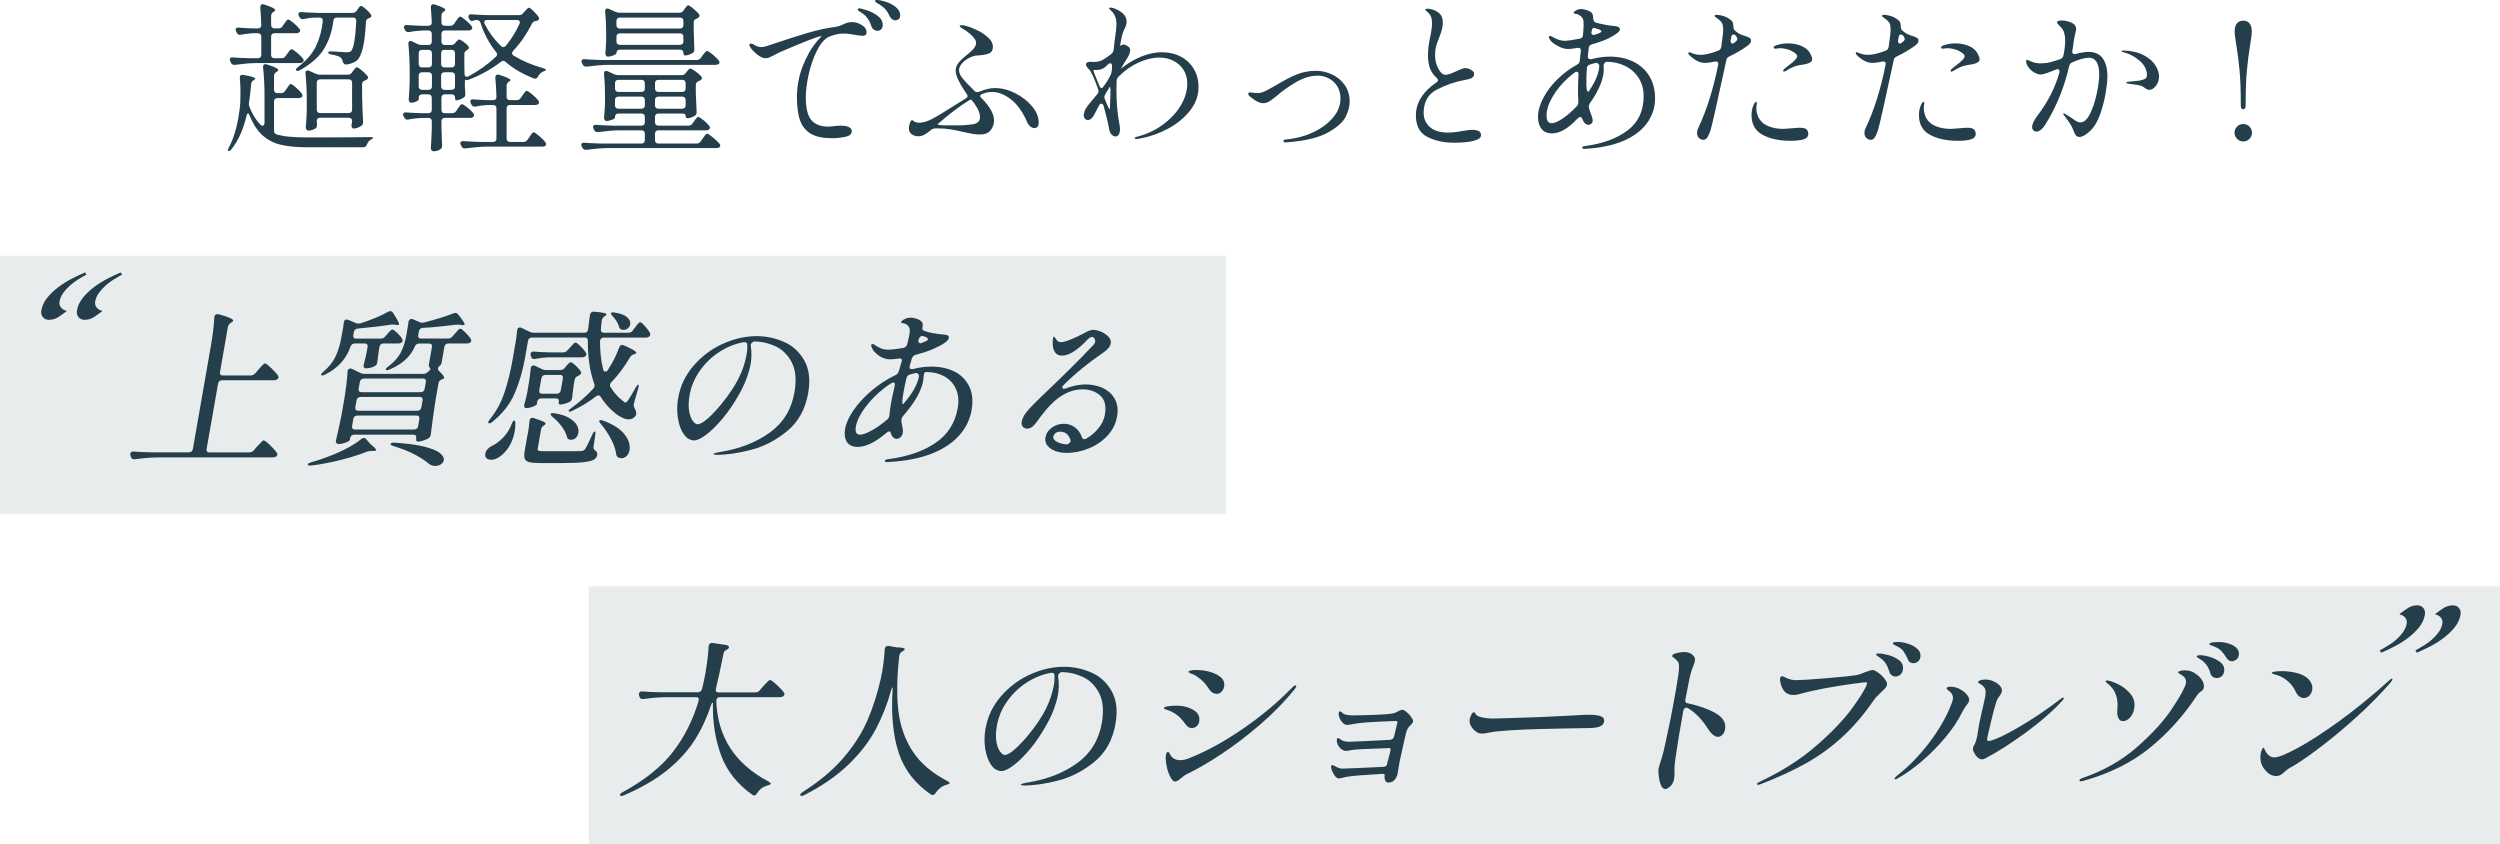 <?xml version="1.0" encoding="UTF-8"?>
<svg id="_レイヤー_2" data-name="レイヤー 2" xmlns="http://www.w3.org/2000/svg" viewBox="0 0 310 104.71">
  <defs>
    <style>
      .cls-1, .cls-2 {
        fill: #243f4b;
      }

      .cls-2 {
        opacity: .1;
      }
    </style>
  </defs>
  <g id="design">
    <g>
      <path class="cls-1" d="M35.34,11.3l.2-.3c.04-.05.1-.14.17-.25.07-.11.14-.2.19-.25.05-.05.11-.08.16-.08.09,0,.31.14.64.43.33.29.57.54.72.75.05.07.08.15.08.24s-.03.17-.1.22c-.11.07-.24.1-.4.1h-2.6c-.13,0-.24.04-.31.11-.07.07-.11.18-.11.31v3.62c0,.24.11.4.34.48.48.13,1.02.23,1.63.28.61.05,1.33.08,2.17.08,3.77,0,6.35-.01,7.72-.04h.14c.19,0,.28.03.28.1,0,.04-.03.08-.1.12-.07.04-.15.09-.24.14-.17.11-.31.28-.4.52-.08.25-.23.38-.46.38h-6.98c-1.33,0-2.43-.11-3.3-.32-.87-.21-1.61-.6-2.24-1.17-.63-.57-1.16-1.39-1.6-2.47-.07-.16-.13-.24-.18-.24-.08,0-.14.09-.18.26-.41,1.75-1.04,3.14-1.88,4.18-.08.11-.16.18-.24.21-.08.03-.13.04-.16,0s-.04-.06-.04-.1c0-.09.04-.2.12-.32.65-1.23,1.1-2.82,1.34-4.78.07-.48.1-1.13.1-1.96,0-.76-.03-1.38-.08-1.86v-.08c0-.13.04-.23.12-.28s.19-.07.32-.04c.97.16,1.46.31,1.46.46,0,.05-.05.11-.16.18l-.04.02c-.19.12-.29.29-.3.5-.07.87-.15,1.63-.26,2.28l-.02.18c0,.13.03.25.08.36.36.91.81,1.63,1.34,2.18.09.09.19.14.28.14.07,0,.12-.03.17-.1.05-.07.07-.15.07-.26v-3.3c0-1.33-.06-2.53-.18-3.58v-.08c0-.09.03-.17.08-.23s.13-.09.22-.09c.04,0,.1.01.18.04.52.16.88.29,1.09.4.21.11.31.2.31.28s-.06.15-.18.22l-.06.04c-.19.12-.28.29-.28.5v1.7c0,.13.04.24.11.31.07.07.18.11.31.11h.44c.21,0,.38-.09.5-.26ZM35.42,6.96l.2-.3c.05-.07.12-.15.19-.25s.14-.18.19-.23c.05-.05.11-.08.16-.08.09,0,.31.14.65.42.34.28.59.53.75.74.07.09.1.17.1.24,0,.08-.04.15-.12.22-.09.07-.21.1-.36.1h-5.38c-.81.01-1.69.09-2.64.22h-.12c-.19,0-.32-.09-.4-.26l-.08-.18c-.04-.08-.06-.16-.06-.24,0-.19.13-.27.38-.24.45.04,1.15.07,2.08.1h1.02c.13,0,.24-.04.31-.11s.11-.18.11-.31v-2.26c0-.13-.04-.24-.11-.31s-.18-.11-.31-.11h-.62c-.51.03-1,.09-1.48.18-.04.01-.09.02-.14.02-.17,0-.3-.09-.38-.26l-.08-.16c-.04-.08-.06-.16-.06-.24s.03-.14.1-.19c.07-.05.16-.06.28-.05.37.04.95.07,1.72.1h.66c.28,0,.42-.14.42-.42-.03-.83-.07-1.55-.12-2.18v-.08c0-.09.03-.17.08-.23.05-.06.13-.09.22-.09.04,0,.1.01.18.04.91.29,1.36.52,1.36.68,0,.07-.05.13-.16.2l-.06.04c-.19.12-.28.29-.28.5v1.12c0,.13.04.24.11.31.07.07.18.11.31.11h.5c.21,0,.38-.09.5-.28l.18-.26c.04-.05.1-.13.17-.24.07-.11.14-.19.19-.24s.11-.08.16-.08c.09,0,.31.14.64.41.33.27.58.52.74.73.07.09.1.17.1.24,0,.08-.04.15-.12.22-.09.07-.21.1-.36.1h-2.7c-.13,0-.24.04-.31.11-.07.07-.11.18-.11.31v2.26c0,.13.04.24.11.31.07.07.18.11.31.11h.88c.21,0,.38-.09.5-.26ZM44.22,1.34l.12-.16s.07-.1.13-.19c.06-.09.11-.15.16-.19.05-.04.1-.06.15-.06.09,0,.28.12.55.35s.48.45.63.65c.05.07.08.14.08.22,0,.13-.07.22-.2.26l-.08.02c-.12.04-.21.1-.27.17-.06.07-.1.17-.11.29-.07,1.35-.19,2.41-.37,3.18s-.42,1.31-.73,1.6c-.35.28-.79.45-1.32.52h-.06c-.2,0-.33-.13-.4-.38-.04-.21-.13-.38-.28-.5-.19-.15-.57-.27-1.14-.36-.25-.05-.38-.14-.38-.26,0-.11.15-.15.44-.12l.46.02c.72.05,1.15.08,1.3.08.17,0,.3-.01.39-.03s.16-.06.23-.11c.32-.29.54-1.53.66-3.7v-.04c0-.28-.14-.42-.42-.42h-1.98c-.27,0-.41.13-.44.4-.15,1.25-.52,2.39-1.12,3.41s-1.61,1.92-3.02,2.71c-.13.07-.23.1-.3.1s-.13-.03-.18-.08c-.01-.01-.02-.04-.02-.08,0-.09.09-.21.26-.34,1.05-.8,1.8-1.67,2.24-2.61s.71-1.96.82-3.07v-.08c0-.24-.13-.36-.4-.36h-.54c-.47.01-.93.07-1.4.18-.04.01-.09.02-.16.02-.16,0-.29-.09-.38-.26l-.08-.14c-.04-.08-.06-.15-.06-.22,0-.2.13-.29.4-.26.45.04,1.14.07,2.06.1h4.26c.21,0,.38-.09.5-.26ZM43.64,9l.14-.2c.04-.05.11-.14.21-.27.1-.13.19-.19.27-.19.09,0,.29.13.59.38.3.25.54.49.71.7.05.05.08.12.08.2,0,.09-.07.19-.2.28-.08.03-.14.05-.18.08-.24.08-.36.23-.36.46v1.44c.04,1.45.08,2.52.12,3.2v.1c0,.19-.07.32-.2.4-.13.11-.29.19-.47.26-.18.07-.35.1-.51.1-.08,0-.15-.05-.2-.14-.04-.08-.06-.15-.06-.22,0-.05.01-.15.04-.28l.04-.24v-.04c0-.13-.04-.24-.11-.31-.07-.07-.18-.11-.31-.11h-3.54c-.28,0-.42.13-.42.4.01.12.02.25.02.38v.16c0,.17-.05.29-.14.36-.12.08-.26.15-.43.21-.17.06-.33.09-.49.09-.09,0-.17-.04-.23-.12-.06-.08-.09-.17-.09-.28.05-.56.09-1.27.12-2.12v-1.26c0-1.13-.05-2.23-.16-3.3v-.08c0-.2.09-.3.26-.3.08,0,.15.01.2.04l.8.36c.19.08.36.12.52.12h3.48c.21,0,.38-.09.5-.26ZM39.39,9.95c-.07.07-.11.18-.11.31v3.34c0,.13.04.24.11.31.07.07.18.11.31.11h3.54c.13,0,.24-.04.31-.11s.11-.18.11-.31v-3.34c0-.13-.04-.24-.11-.31-.07-.07-.18-.11-.31-.11h-3.54c-.13,0-.24.04-.31.11Z"/>
      <path class="cls-1" d="M55.16,14.62c-.13,0-.24.04-.31.11s-.11.18-.11.31v.84l.04.98c0,.27.01.64.04,1.12v.12c0,.15-.06.27-.18.38-.24.19-.54.28-.9.28-.09,0-.17-.04-.23-.12s-.09-.17-.09-.28c.05-.61.09-1.4.12-2.36v-.96c0-.13-.04-.24-.11-.31s-.18-.11-.31-.11h-.76c-.63.03-1.2.09-1.72.2-.04.01-.09.02-.14.02-.15,0-.27-.09-.38-.28l-.08-.14c-.04-.08-.06-.16-.06-.24s.03-.14.1-.19c.07-.05.16-.06.28-.05.43.04,1.08.07,1.96.1h.8c.13,0,.24-.04.31-.11.07-.07.11-.18.11-.31v-1.5c0-.13-.04-.24-.11-.31-.07-.07-.18-.11-.31-.11h-.78c-.13,0-.24.04-.31.11-.07.07-.11.18-.11.31v.22c0,.07-.1.15-.31.25-.21.1-.42.15-.63.15-.08,0-.15-.04-.21-.12-.06-.08-.09-.17-.09-.28.05-.57.09-1.3.12-2.18v-1.3c0-1.19-.05-2.31-.16-3.38v-.08c0-.21.08-.32.24-.32.07,0,.14.02.22.06l.68.32c.17.08.35.12.52.12h.82c.13,0,.24-.04.31-.11s.11-.18.11-.31v-.96c0-.13-.04-.24-.11-.31-.07-.07-.18-.11-.31-.11h-.7c-.59.03-1.15.09-1.68.2h-.12c-.19,0-.32-.09-.4-.26l-.08-.14c-.04-.08-.06-.15-.06-.22,0-.08.04-.15.11-.2.07-.05.17-.07.29-.06.41.04,1.04.07,1.88.1h.76c.28,0,.42-.14.42-.42-.03-.69-.07-1.31-.12-1.86v-.04c0-.11.03-.19.09-.26.06-.07.14-.1.23-.1l.18.04c.87.28,1.3.5,1.3.66,0,.07-.05.13-.16.2l-.04.02c-.19.12-.28.29-.28.5v.84c0,.13.04.24.11.31s.18.11.31.11h.66c.21,0,.38-.09.5-.26l.2-.3c.05-.07.11-.15.17-.24s.12-.17.19-.24.13-.1.18-.1c.11,0,.33.14.67.43.34.29.59.54.75.75.05.05.08.13.08.22,0,.08-.03.15-.1.22-.11.07-.23.1-.38.1h-2.92c-.13,0-.24.04-.31.11-.07.07-.11.18-.11.31v.96c0,.13.04.24.11.31s.18.11.31.11h.78c.21,0,.39-.09.52-.26l.06-.08s.1-.11.18-.2c.08-.09.16-.14.24-.14.09,0,.27.09.52.27.25.18.45.36.6.53.05.07.08.14.08.22,0,.09-.06.18-.18.26l-.02.02c-.09.04-.18.1-.25.18-.07.08-.11.17-.11.28v1.54c.01.24.02.56.02.96,0,.12.03.21.08.27s.12.09.2.09c.07,0,.14-.02.22-.06,1.28-.68,2.41-1.49,3.38-2.42.11-.11.16-.21.16-.3s-.04-.19-.12-.28c-.84-1.03-1.49-2.24-1.94-3.64-.08-.23-.24-.34-.48-.34h-.06c-.08,0-.17.02-.28.06-.09.04-.18.06-.26.06-.12,0-.22-.07-.3-.22l-.06-.12c-.04-.08-.06-.15-.06-.22,0-.09.03-.16.1-.21.07-.05.16-.06.28-.05.48.04,1.17.07,2.08.1h3.8c.23,0,.4-.08.52-.24l.2-.22c.05-.05.14-.14.25-.27.11-.13.21-.19.29-.19.09,0,.27.13.54.4s.48.51.64.74c.04.05.06.12.06.2,0,.12-.07.21-.2.26-.08.03-.15.04-.2.04-.23.04-.39.15-.48.34-.64,1.27-1.41,2.39-2.32,3.36-.09.09-.14.19-.14.3,0,.12.07.22.2.3,1.09.67,2.3,1.18,3.62,1.54.25.08.38.15.38.22-.01.05-.06.1-.15.13-.09.03-.16.06-.21.09-.28.13-.49.33-.62.6-.11.19-.23.28-.36.28-.04,0-.1-.01-.18-.04-1.4-.55-2.56-1.23-3.48-2.04-.09-.09-.19-.14-.3-.14-.08,0-.17.04-.28.12-1.19.92-2.52,1.66-4,2.22-.24.08-.38.08-.42,0-.04-.07-.06.19-.06.76l.06.96v.1c0,.19-.07.32-.2.4-.13.09-.29.17-.46.24-.17.07-.33.1-.46.1-.11,0-.16-.13-.16-.38,0-.11-.04-.19-.11-.26-.07-.07-.18-.1-.31-.1h-.84c-.13,0-.24.04-.31.11-.07.07-.11.18-.11.31v1.5c0,.13.04.24.11.31.07.07.18.11.31.11h.9c.21,0,.38-.09.5-.26l.2-.3c.04-.05.1-.13.17-.24.07-.11.14-.19.19-.24s.11-.08.16-.08c.11,0,.33.14.67.41.34.27.59.52.75.73.05.07.08.14.08.22,0,.09-.03.17-.1.22-.08.08-.2.12-.36.12h-3.16ZM52.03,8.25c.07.07.18.11.31.11h.8c.13,0,.24-.04.31-.11s.11-.18.11-.31v-1.34c0-.13-.04-.24-.11-.31-.07-.07-.18-.11-.31-.11h-.8c-.13,0-.24.04-.31.11-.07.07-.11.18-.11.31v1.34c0,.13.04.24.11.31ZM52.03,11.03c.07.07.18.11.31.11h.8c.13,0,.24-.04.31-.11s.11-.18.11-.31v-1.34c0-.13-.04-.24-.11-.31s-.18-.11-.31-.11h-.8c-.13,0-.24.04-.31.11s-.11.18-.11.31v1.34c0,.13.04.24.11.31ZM56.31,6.29c-.07-.07-.18-.11-.31-.11h-.88c-.13,0-.24.04-.31.11-.07.07-.11.18-.11.31v1.34c0,.13.04.24.11.31s.18.11.31.11h.88c.13,0,.24-.04.31-.11s.11-.18.11-.31v-1.34c0-.13-.04-.24-.11-.31ZM54.81,9.07c-.07.07-.11.18-.11.31v1.34c0,.13.04.24.11.31s.18.11.31.11h.88c.13,0,.24-.04.31-.11s.11-.18.11-.31v-1.34c0-.13-.04-.24-.11-.31s-.18-.11-.31-.11h-.88c-.13,0-.24.04-.31.11ZM66.85,16.85c.35.3.61.56.77.79.07.09.1.17.1.24,0,.09-.04.17-.12.22-.07.05-.18.08-.34.08h-6.88c-.81.01-1.69.09-2.64.22h-.12c-.19,0-.32-.09-.4-.26l-.08-.16c-.04-.08-.06-.15-.06-.22,0-.09.03-.16.1-.21.07-.05.16-.06.28-.05.48.04,1.17.07,2.08.1h1.6c.13,0,.24-.04.31-.11s.11-.18.11-.31v-3.74c0-.13-.04-.24-.11-.31s-.18-.11-.31-.11h-.64c-.55.03-1.05.09-1.52.2h-.12c-.19,0-.32-.09-.4-.26l-.08-.16c-.04-.08-.06-.16-.06-.24s.03-.14.1-.19c.07-.05.16-.06.28-.05.39.04.97.07,1.76.1h.68c.28,0,.42-.14.42-.42-.03-.97-.07-1.76-.14-2.36v-.04c0-.11.03-.19.09-.26.06-.07.14-.1.23-.1l.18.04c.92.29,1.38.51,1.38.66,0,.04-.05.1-.16.18l-.04.02c-.19.12-.28.29-.28.5v1.36c0,.13.04.24.11.31.07.07.18.11.31.11h.82c.21,0,.38-.09.5-.26l.22-.32c.05-.07.11-.15.17-.24.06-.09.12-.17.19-.24s.13-.1.18-.1c.09,0,.32.15.67.44.35.29.61.55.77.78.05.05.08.13.08.22,0,.08-.03.15-.1.22-.11.07-.23.1-.38.1h-3.12c-.13,0-.24.04-.31.11s-.11.18-.11.31v3.74c0,.13.04.24.11.31s.18.11.31.11h1.68c.21,0,.38-.09.5-.28l.22-.32c.05-.07.12-.16.19-.27s.14-.2.19-.25c.05-.05.11-.08.16-.08.09,0,.32.15.67.45ZM64.46,2.76c0-.19-.13-.28-.38-.28h-3.66c-.25,0-.38.09-.38.28,0,.07.02.14.06.22.51,1.01,1.19,1.93,2.04,2.74.08.08.17.12.28.12.12,0,.23-.06.32-.18.69-.85,1.25-1.75,1.66-2.68.04-.08.06-.15.06-.22Z"/>
      <path class="cls-1" d="M85.86,15.32l.2-.28c.04-.05.1-.13.17-.23.07-.1.14-.18.19-.23.05-.05.11-.08.16-.08.11,0,.32.13.65.4s.56.5.71.7c.07.09.1.17.1.24,0,.08-.04.15-.12.22-.09.07-.2.1-.32.1h-5.96c-.13,0-.24.04-.31.11-.07.07-.11.18-.11.31v.8c0,.13.04.24.11.31.07.07.18.11.31.11h4.74c.21,0,.38-.09.5-.26l.24-.34c.04-.07.1-.16.19-.27.09-.11.16-.2.21-.26s.11-.09.16-.09c.11,0,.35.15.72.46.37.31.65.57.82.78.07.09.1.17.1.22,0,.08-.03.15-.1.22-.11.07-.23.1-.38.1h-13.44c-.84.01-1.72.09-2.64.22h-.1c-.2,0-.35-.09-.44-.26l-.08-.14c-.04-.08-.06-.16-.06-.24s.03-.14.1-.19c.07-.05.16-.06.28-.05.45.04,1.14.07,2.06.1h5.02c.13,0,.24-.04.31-.11.07-.07.11-.18.11-.31v-.8c0-.13-.04-.24-.11-.31-.07-.07-.18-.11-.31-.11h-2.7c-.81.01-1.69.09-2.64.22h-.12c-.19,0-.32-.09-.4-.26l-.08-.16c-.04-.08-.06-.16-.06-.24s.03-.14.1-.19c.07-.05.16-.06.28-.05.45.04,1.14.07,2.06.1h3.56c.13,0,.24-.04.31-.11s.11-.18.11-.31v-.66c0-.13-.04-.24-.11-.31s-.18-.11-.31-.11h-2.86c-.13,0-.24.04-.31.11s-.11.18-.11.31v.1c0,.07-.12.15-.36.25-.24.1-.48.15-.72.15-.08,0-.15-.04-.2-.12s-.08-.17-.08-.28c.05-.45.09-1.02.12-1.7v-1.06c0-.97-.04-1.86-.12-2.66v-.08c0-.2.09-.3.26-.3.08,0,.15.01.2.04l.78.36c.17.08.35.12.52.12h7.84c.21,0,.39-.08.52-.24l.12-.16c.04-.05.11-.14.2-.25.09-.11.18-.17.26-.17.09,0,.3.11.62.34.32.23.57.44.74.64.05.07.08.14.08.22,0,.09-.06.18-.18.26-.12.05-.2.09-.24.1-.23.11-.34.27-.34.48v1c.04,1.01.07,1.78.1,2.3v.1c0,.19-.07.32-.2.4-.13.09-.29.17-.47.23-.18.06-.35.09-.51.09-.05,0-.1-.03-.13-.08-.03-.05-.05-.13-.05-.22,0-.19-.14-.28-.42-.28h-2.96c-.13,0-.24.04-.31.11s-.11.18-.11.31v.66c0,.13.04.24.11.31s.18.11.31.11h3.72c.21,0,.38-.09.5-.26ZM86.9,7.18l.22-.3c.04-.05.1-.13.18-.24.08-.11.15-.19.21-.24s.12-.08.17-.08c.11,0,.33.14.68.43.35.29.6.54.76.75.07.09.1.17.1.24s-.03.13-.1.2c-.11.07-.24.1-.4.1h-13.3c-.81.01-1.69.09-2.64.22h-.12c-.19,0-.32-.09-.4-.26l-.1-.18c-.04-.08-.06-.16-.06-.24s.03-.14.1-.19c.07-.05.16-.06.28-.05.45.04,1.14.07,2.06.1h11.86c.21,0,.38-.09.5-.26ZM84.76,1.3l.12-.18c.04-.05.11-.14.2-.27.09-.13.18-.19.26-.19.09,0,.29.13.6.38.31.25.55.49.72.7.05.07.08.14.08.22,0,.09-.06.18-.18.26l-.18.1c-.24.08-.36.23-.36.46v1l.04,1.06c0,.31.01.71.04,1.22v.1c0,.19-.07.32-.2.4-.15.09-.31.17-.48.23-.17.06-.33.09-.48.09-.07,0-.12-.03-.15-.1-.03-.07-.05-.15-.05-.26s-.04-.19-.11-.26c-.07-.07-.18-.1-.31-.1h-7.46c-.13,0-.24.04-.31.11s-.11.18-.11.31v.02c0,.07-.12.15-.36.26-.24.11-.48.16-.72.16-.09,0-.17-.04-.22-.12s-.08-.17-.08-.28c.04-.37.07-.75.08-1.12l.02-.5v-1.02c0-.92-.04-1.77-.12-2.54v-.08c0-.2.09-.3.26-.3.08,0,.15.01.2.04l.8.36c.19.08.36.12.52.12h7.44c.21,0,.38-.09.5-.28ZM79.85,11.29c.07-.07.11-.18.11-.31v-.66c0-.13-.04-.24-.11-.31s-.18-.11-.31-.11h-2.86c-.13,0-.24.04-.31.11s-.11.18-.11.31v.66c0,.13.04.24.11.31.07.07.18.11.31.11h2.86c.13,0,.24-.04.31-.11ZM76.37,12.09c-.07.07-.11.18-.11.31v.66c0,.13.04.24.11.31.07.07.18.11.31.11h2.86c.13,0,.24-.04.31-.11.07-.07.11-.18.11-.31v-.66c0-.13-.04-.24-.11-.31s-.18-.11-.31-.11h-2.86c-.13,0-.24.04-.31.11ZM84.63,3.43c.07-.07.11-.18.11-.31v-.52c0-.13-.04-.24-.11-.31-.07-.07-.18-.11-.31-.11h-7.46c-.13,0-.24.04-.31.11s-.11.18-.11.31v.52c0,.13.04.24.11.31.07.07.18.11.31.11h7.46c.13,0,.24-.04.31-.11ZM76.55,4.25c-.07.07-.11.18-.11.31v.58c0,.13.04.24.11.31.07.07.18.11.31.11h7.46c.13,0,.24-.04.31-.11.07-.07.11-.18.11-.31v-.58c0-.13-.04-.24-.11-.31-.07-.07-.18-.11-.31-.11h-7.46c-.13,0-.24.04-.31.11ZM84.91,11.29c.07-.07.11-.18.11-.31v-.66c0-.13-.04-.24-.11-.31s-.18-.11-.31-.11h-2.96c-.13,0-.24.04-.31.11s-.11.18-.11.31v.66c0,.13.04.24.11.31.07.07.18.11.31.11h2.96c.13,0,.24-.04.31-.11ZM81.33,12.09c-.07.07-.11.18-.11.31v.66c0,.13.04.24.11.31.07.07.18.11.31.11h2.96c.13,0,.24-.04.31-.11.07-.07.11-.18.11-.31v-.66c0-.13-.04-.24-.11-.31s-.18-.11-.31-.11h-2.96c-.13,0-.24.04-.31.11Z"/>
      <path class="cls-1" d="M106.87,3.11c.39.25.59.54.59.89,0,.15-.04.26-.13.33-.09.07-.2.11-.33.11-.28,0-.65-.05-1.12-.14-.09-.01-.27-.04-.54-.08s-.49-.06-.66-.06c-.4,0-.78.05-1.15.15-.37.1-.63.19-.79.27-.55.29-1.04.88-1.47,1.76-.43.88-.77,1.85-1,2.92-.23,1.07-.35,2-.35,2.8,0,1.35.23,2.29.69,2.83s1.16.81,2.09.81l.56-.04c.4-.05.71-.08.92-.08.96,0,1.44.23,1.44.7,0,.35-.27.58-.81.69s-1.08.17-1.63.17c-1.11,0-1.98-.18-2.61-.54-.63-.36-1.08-.91-1.35-1.64s-.4-1.69-.4-2.88c0-1.33.23-2.61.7-3.83.47-1.22,1.07-2.28,1.82-3.17.41-.44.59-.65.54-.62l-.08.02c-.37.08-.9.26-1.59.53-.69.27-1.56.64-2.63,1.09l-.86.36c-.11.05-.34.17-.7.36-.25.13-.45.23-.6.3-.15.07-.3.1-.46.1-.33,0-.69-.15-1.07-.46-.38-.31-.67-.61-.87-.92-.07-.09-.1-.17-.1-.24,0-.05.02-.1.06-.14s.09-.06.14-.06c.08,0,.17.03.26.08.03.01.14.08.34.19.2.11.45.17.74.17.07,0,.18-.01.34-.04.04-.01.45-.15,1.22-.4,1.49-.51,2.86-.94,4.11-1.31,1.25-.37,2.4-.62,3.45-.75.2-.03.39-.08.58-.15.19-.07.31-.12.36-.15.4-.2.76-.3,1.08-.3.45,0,.88.12,1.27.37ZM108.38,3.69c-.15-.09-.25-.23-.32-.43-.13-.39-.3-.72-.49-.99-.19-.27-.45-.51-.77-.71-.04-.03-.1-.07-.19-.12-.09-.05-.15-.1-.19-.14s-.06-.08-.06-.12c0-.09.07-.14.2-.14.15,0,.46.08.95.24s.93.39,1.34.7c.41.31.61.69.61,1.14,0,.23-.07.4-.2.52s-.29.18-.46.18c-.13,0-.27-.04-.42-.13ZM110.63,2.39c-.13-.09-.23-.22-.31-.39-.16-.35-.33-.62-.51-.83-.18-.21-.43-.41-.75-.61-.08-.05-.16-.1-.25-.15-.09-.05-.16-.09-.22-.14-.06-.05-.09-.1-.09-.15,0-.08.08-.12.24-.12.29,0,.67.08,1.13.23.46.15.87.37,1.22.66.35.29.53.62.53,1.01,0,.23-.06.39-.19.48-.13.09-.27.14-.43.14-.12,0-.24-.04-.37-.13Z"/>
      <path class="cls-1" d="M125.89,11.56c.85.43,1.54.97,2.09,1.63.55.66.82,1.32.82,1.99,0,.47-.19.7-.56.7-.17,0-.34-.07-.5-.21-.16-.14-.28-.3-.36-.49-.53-1.25-1.2-2.2-1.99-2.83-.79-.63-1.6-.95-2.43-.95-.32,0-.68.07-1.08.22-.16.05-.26.12-.31.2s-.04.16.03.24l.24.24c.95,1,1.42,1.87,1.42,2.62,0,.47-.14.88-.42,1.23-.28.35-.71.53-1.28.53-.35,0-.67-.03-.96-.08-.29-.05-.69-.13-1.18-.24-.55-.13-1.06-.24-1.55-.32-.49-.08-1.04-.12-1.67-.12h-.2c-.2,0-.38.06-.54.18-.32.28-.6.48-.84.61-.24.13-.49.19-.76.19-.32,0-.59-.09-.82-.26-.23-.17-.34-.41-.34-.72,0-.19.04-.41.12-.66.04-.13.09-.23.16-.3.04-.04.08-.06.12-.06s.08.02.12.05c.04.03.07.06.08.07.03.03.07.05.12.08l.28.1c.05.01.15.02.28.02.47,0,1.01-.16,1.62-.48.61-.32,1.41-.8,2.4-1.44.71-.45,1.29-.81,1.74-1.08.16-.08.24-.18.24-.3,0-.09-.04-.19-.12-.28-.39-.55-.71-1.08-.97-1.6-.26-.52-.39-.94-.39-1.26,0-.37.13-.72.4-1.04s.68-.7,1.24-1.14c.6-.47.9-.9.9-1.3,0-.23-.16-.51-.48-.84-.32-.33-.74-.65-1.26-.94-.2-.13-.3-.23-.3-.3s.07-.1.22-.1c.16,0,.4.05.72.14.39.11.83.29,1.33.54.5.25.93.55,1.3.9.37.35.55.71.55,1.08,0,.44-.17.73-.51.86-.34.13-.81.21-1.41.24-.31.01-.64.11-1,.29-.36.18-.66.41-.91.69-.25.28-.37.56-.37.84,0,.31.13.63.4.97.27.34.77.87,1.5,1.59.11.11.23.16.36.16.09,0,.19-.02.28-.06.69-.29,1.33-.44,1.9-.44.84,0,1.68.21,2.53.64ZM120.42,12.34c-.07,0-.18.05-.34.16-1.04.63-2.31,1.59-3.82,2.9-.03.03.03.05.17.08.14.03.3.05.49.06h1.18c.39,0,.73,0,1.03,0,.3,0,.62-.03.95-.07.04,0,.2-.02.48-.05.28-.03.51-.12.69-.26.18-.14.27-.34.27-.59,0-.37-.11-.76-.33-1.15-.22-.39-.47-.75-.75-1.07h-.02Z"/>
      <path class="cls-1" d="M146.45,7.04c.69.37,1.22.89,1.6,1.54.38.65.57,1.38.57,2.18,0,1.09-.36,2.09-1.08,2.99-.72.9-1.64,1.64-2.75,2.23-1.11.59-2.26.99-3.45,1.2-.2.04-.34.06-.42.06-.15,0-.22-.03-.22-.1,0-.08.09-.14.26-.18,1.17-.29,2.24-.78,3.19-1.47.95-.69,1.7-1.48,2.25-2.39.55-.91.82-1.82.82-2.74,0-.64-.15-1.2-.46-1.69-.31-.49-.72-.86-1.25-1.13-.53-.27-1.11-.4-1.75-.4-.83,0-1.69.21-2.59.62-.9.41-1.73,1-2.49,1.76-.13.15-.21.32-.22.52l-.02,1.14c0,1.56.12,2.95.36,4.16.05.23.08.45.08.66,0,.29-.05.52-.15.68s-.22.24-.37.24c-.2,0-.37-.08-.52-.23-.15-.15-.25-.37-.3-.65-.12-.72-.35-1.68-.68-2.88-.05-.2-.15-.3-.3-.3-.11,0-.2.07-.28.22l-.56,1.08c-.24.48-.51.72-.82.72-.15,0-.27-.06-.37-.17-.1-.11-.15-.26-.15-.43,0-.05.01-.13.04-.24.05-.28.2-.58.44-.9.24-.32.65-.81,1.22-1.48.09-.11.14-.22.14-.34,0-.05-.01-.13-.04-.24-.49-1.37-.87-2.2-1.14-2.48-.25-.25-.38-.45-.38-.6,0-.13.06-.22.19-.27.13-.05.25-.07.37-.07l.38.02c.27,0,.49-.02.67-.07s.36-.12.55-.23c.28-.16.62-.4,1.02-.72.13-.12.22-.29.26-.5.05-.6.11-1.13.18-1.58.11-.69.16-1.22.16-1.58,0-.68-.19-1.21-.58-1.6-.04-.04-.1-.1-.19-.18s-.13-.14-.13-.18c0-.07.06-.1.18-.1.19,0,.47.09.84.28.76.37,1.14.85,1.14,1.42,0,.16-.02.32-.07.47s-.1.3-.17.43c-.16.32-.27.61-.32.86l-.12.56c-.04.19-.07.35-.09.48s-.02.22-.01.26l.04-.04c.13-.09.25-.14.36-.14.16,0,.37.09.62.28.13.09.2.23.2.42,0,.16-.04.35-.13.56-.09.21-.2.41-.33.58l-.72,1.2.1-.1c.17-.13.43-.32.78-.56,1.48-.95,2.89-1.42,4.24-1.42.89,0,1.68.19,2.37.56ZM135.6,8.76c0,.11.04.24.12.4l.58,1.42c.05.16.12.27.21.32.09.05.16.04.21-.04l.2-.26c.29-.37.56-.81.8-1.32.07-.13.11-.3.14-.5l.04-.56v-.04c0-.11-.02-.19-.07-.25-.05-.06-.1-.09-.17-.09-.08,0-.17.05-.26.14-.19.19-.34.33-.47.42-.13.09-.26.16-.41.2-.19.05-.39.08-.62.08-.09,0-.17,0-.22-.02-.05,0-.08.03-.08.1ZM137.7,11.52v-.22c0-.15,0-.28-.02-.39-.01-.11-.03-.16-.06-.13-.05.05-.1.12-.14.2l-.44.74c-.07.13-.1.24-.1.32,0,.07.02.15.06.26.2.52.37.9.5,1.14.04.07.07.1.1.1s.04-.11.04-.34l.06-1.68Z"/>
      <path class="cls-1" d="M159.2,17.61s-.06-.07-.06-.11c0-.12.09-.19.26-.2,1.25-.11,2.4-.41,3.44-.9,1.04-.49,1.86-1.11,2.47-1.84.61-.73.91-1.51.91-2.32,0-.61-.14-1.13-.41-1.56-.27-.43-.63-.75-1.06-.97-.43-.22-.88-.33-1.35-.33-.89,0-1.8.28-2.73.83s-1.64,1.06-2.15,1.51c-.37.32-.71.58-1.01.78-.3.2-.6.3-.89.3-.41,0-.93-.26-1.56-.78-.19-.15-.28-.27-.28-.38,0-.12.07-.18.22-.18.08,0,.22.01.41.04.19.03.38.04.55.04.28,0,.58-.08.89-.23.31-.15.78-.4,1.39-.75.92-.56,1.76-1,2.51-1.31.75-.31,1.56-.47,2.43-.47.68,0,1.34.15,1.99.45.65.3,1.17.74,1.58,1.32s.61,1.27.61,2.07c0,.55-.16,1.16-.48,1.83-.32.67-1.05,1.33-2.19,1.97-1.14.64-2.81,1.05-5.01,1.22l-.34.02c-.05,0-.1-.02-.14-.05Z"/>
      <path class="cls-1" d="M177,16.98c-.95-.48-1.43-1.37-1.43-2.66,0-1.57.85-2.94,2.54-4.1.13-.08.2-.17.2-.28,0-.08-.05-.17-.16-.28-.39-.35-.66-.74-.83-1.18-.17-.44-.25-.99-.25-1.64s.09-1.45.28-2.3c.15-.67.22-1.23.22-1.7,0-.29-.03-.53-.1-.72-.07-.19-.18-.36-.34-.52-.09-.09-.18-.18-.27-.25-.09-.07-.13-.12-.13-.15,0-.08.09-.12.28-.12.13,0,.29.02.48.07.19.05.35.1.48.17.35.17.59.37.73.6s.21.53.21.92c0,.23-.03.45-.08.67s-.11.43-.18.62c-.07.19-.11.32-.14.39-.01.04-.07.19-.16.44-.13.29-.23.58-.3.87-.07.29-.1.64-.1,1.07,0,.39.06.76.19,1.13.13.37.29.67.49.9.2.23.41.35.62.35.15,0,.35-.05.6-.14.25-.09.51-.2.76-.32.53-.25.89-.38,1.06-.38.25,0,.5.08.75.23s.37.31.37.47c0,.24-.09.41-.28.52-.19.11-.48.19-.88.26-1.19.21-2.33.61-3.44,1.18-1.11.57-1.66,1.54-1.66,2.9,0,.69.25,1.27.76,1.74.51.47,1.27.7,2.28.7.35,0,.69-.03,1.04-.08.35-.05.55-.09.62-.1.61-.11,1.05-.16,1.3-.16.75,0,1.12.22,1.12.66,0,.31-.3.54-.9.7-.6.16-1.41.24-2.44.24-1.25,0-2.36-.24-3.31-.72Z"/>
      <path class="cls-1" d="M202.48,7.62c.85.4,1.52.99,2.01,1.77.49.78.74,1.72.74,2.81,0,1-.27,1.93-.81,2.79-.54.86-1.37,1.59-2.49,2.18-1.12.59-2.53.99-4.22,1.19-.32.04-.73.07-1.24.1-.19,0-.28-.05-.28-.14,0-.11.09-.17.28-.2,2.24-.29,4.02-.94,5.35-1.95,1.33-1.01,1.99-2.42,1.99-4.25,0-.88-.21-1.64-.63-2.28-.42-.64-.98-1.13-1.68-1.47-.7-.34-1.47-.51-2.31-.51-.23.12-.34.26-.34.42l.02.48c0,1.21-.58,2.63-1.74,4.26-.08.13-.12.26-.12.38,0,.08,0,.14.02.18.07.25.13.46.2.62.17.4.26.71.26.92,0,.19-.05.33-.16.42-.11.09-.23.14-.36.14-.12,0-.23-.04-.34-.11-.11-.07-.19-.17-.26-.29l-.16-.32c-.07-.17-.16-.26-.28-.26-.08,0-.17.05-.28.16-1.16,1.25-2.22,1.88-3.18,1.88-.6,0-1.04-.19-1.33-.57s-.43-.87-.43-1.47c0-.73.22-1.51.65-2.34.43-.83,1.02-1.61,1.77-2.34.75-.73,1.55-1.33,2.42-1.8.21-.11.33-.27.34-.48l.08-.78.06-.42v-.08c0-.12-.04-.21-.12-.27s-.19-.08-.32-.05c-.56.09-.94.14-1.14.14-.39,0-.82-.13-1.29-.38-.47-.25-.8-.51-.97-.78-.09-.15-.14-.25-.14-.3,0-.11.05-.16.16-.16.07,0,.13.02.2.06.6.36,1.14.54,1.62.54.13,0,.37-.02.72-.07.35-.05.73-.11,1.14-.19.25-.07.39-.21.4-.44.05-.56.08-.99.08-1.3,0-.36-.03-.59-.08-.7-.09-.19-.22-.33-.38-.44s-.31-.17-.46-.2c-.07-.01-.14-.02-.21-.03-.07,0-.11-.02-.11-.05,0-.13.11-.25.32-.36.21-.11.41-.16.6-.16.23,0,.5.06.81.17.31.11.51.25.59.41.07.12.1.33.1.64.07.27.17.42.32.46.33.09.73.18,1.19.27.46.09.87.14,1.23.17.39.04.58.17.58.4,0,.13-.1.28-.3.44-.2.16-.53.37-1,.62-.47.25-1.19.52-2.18.8-.24.08-.37.23-.38.44l-.12,1.02v.08c0,.09.03.17.09.22.06.05.14.08.23.08.08,0,.14,0,.18-.02.76-.2,1.51-.3,2.24-.3,1.05,0,2,.2,2.85.6ZM193.78,14.69c.58-.39,1.16-.9,1.75-1.53.12-.13.18-.28.18-.44,0-.31,0-.53-.02-.68l-.02-.74c0-.69.02-1.37.06-2.02v-.08c0-.2-.07-.3-.22-.3-.07,0-.15.03-.26.1-.32.24-.56.43-.72.58-.81.72-1.48,1.51-1.99,2.38s-.77,1.65-.77,2.36c0,.29.05.53.15.7.1.17.26.26.47.26.35,0,.81-.2,1.39-.59ZM197.85,7.8c-.39.11-.63.18-.74.22-.23.08-.34.23-.34.46-.04.56-.06,1.11-.06,1.66,0,.31,0,.53.02.68,0,.2.03.35.09.46.06.11.12.12.19.04.87-1.25,1.3-2.34,1.3-3.26-.13-.21-.29-.3-.46-.26ZM197.35,3.92s-.02.07-.02.14c0,.08.02.15.07.2.05.05.12.08.21.08l.18-.04c.17-.05.37-.13.58-.22.04-.01.08-.04.13-.08.05-.04.07-.08.07-.12,0-.09-.13-.18-.38-.26l-.3-.1c-.08-.04-.15-.06-.22-.06-.16,0-.25.09-.28.28l-.04.18Z"/>
      <path class="cls-1" d="M216.98,4.72c.1.07.15.17.15.32,0,.2-.14.41-.42.62-.69.51-1.45.95-2.28,1.34-.2.08-.32.23-.36.44-1.13,5.25-1.79,8.15-1.96,8.7-.15.44-.29.75-.42.93s-.29.27-.46.27c-.21,0-.4-.08-.56-.23-.16-.15-.24-.36-.24-.63,0-.2.05-.41.16-.62,1.04-2.2,1.86-4.81,2.46-7.82l.02-.12c0-.12-.04-.2-.12-.25s-.19-.06-.34-.03c-.45.11-.86.16-1.22.16-.61,0-1.25-.32-1.9-.96-.09-.09-.14-.17-.14-.24,0-.08.04-.12.12-.12.07,0,.17.03.3.1.35.15.72.22,1.12.22.37,0,.78-.07,1.22-.2.21-.05.53-.16.96-.32.2-.08.32-.23.36-.44l.2-1.52c.03-.21.04-.42.04-.62,0-.41-.06-.71-.17-.89-.11-.18-.36-.4-.73-.65-.11-.07-.16-.13-.16-.2,0-.08.09-.12.26-.12.15,0,.34.03.57.08s.44.12.61.2c.29.15.51.29.66.44.15.15.22.37.22.68.01.27.07.45.18.54.21.19.42.33.62.44.13.07.39.16.76.28.23.08.39.15.49.22ZM214.59,5.08c0,.09.02.17.07.23.05.06.1.09.17.09s.13-.03.2-.08c.27-.2.4-.35.4-.46s-.05-.23-.14-.36c-.09-.15-.21-.22-.34-.22s-.22.08-.26.24l-.08.42s-.02.09-.02.14ZM223.93,15.98c.13.09.22.22.26.38.03.08.04.15.04.22,0,.35-.2.58-.59.7-.39.12-.93.18-1.61.18-1.41,0-2.57-.25-3.48-.75-.91-.5-1.36-1.31-1.36-2.43,0-.25.02-.49.07-.7.05-.21.09-.36.13-.44.05-.13.11-.25.18-.36.07-.11.13-.16.2-.16.05,0,.08.05.08.14l-.04.36c-.01.09-.02.2-.02.32,0,.27.05.56.16.88.11.32.31.61.6.88.24.23.59.41,1.05.56.46.15.99.22,1.59.22.15,0,.5-.03,1.06-.08.19-.01.36-.03.52-.04s.29-.02.4-.02c.36,0,.61.05.76.14ZM224.48,6.66c.15.28.23.51.23.7,0,.27-.26.46-.78.58-.24.05-.43.09-.56.1-.2.03-.44.08-.72.16-.2.07-.42.16-.66.28-.24.12-.42.23-.54.32-.09.05-.17.08-.24.08s-.1-.03-.1-.08c0-.07.03-.14.1-.22.07-.07.25-.21.54-.44.73-.53,1.1-.92,1.1-1.16,0-.13-.09-.27-.28-.4-.29-.21-.6-.37-.92-.46-.32-.09-.61-.14-.86-.14-.16,0-.29,0-.4.03-.11.02-.17.03-.18.03-.19,0-.28-.05-.28-.16,0-.09.09-.17.26-.24.48-.17.98-.26,1.5-.26.44,0,.85.05,1.23.16.38.11.69.25.93.42.27.19.48.42.63.7Z"/>
      <path class="cls-1" d="M237.74,4.72c.1.07.15.17.15.32,0,.2-.14.41-.42.62-.69.51-1.45.95-2.28,1.34-.2.08-.32.23-.36.44-1.13,5.25-1.79,8.15-1.96,8.7-.15.44-.29.75-.42.93s-.29.27-.46.27c-.21,0-.4-.08-.56-.23-.16-.15-.24-.36-.24-.63,0-.2.05-.41.16-.62,1.04-2.2,1.86-4.81,2.46-7.82l.02-.12c0-.12-.04-.2-.12-.25s-.19-.06-.34-.03c-.45.11-.86.16-1.22.16-.61,0-1.25-.32-1.9-.96-.09-.09-.14-.17-.14-.24,0-.08.04-.12.12-.12.07,0,.17.03.3.1.35.15.72.22,1.12.22.37,0,.78-.07,1.22-.2.21-.05.53-.16.96-.32.2-.08.32-.23.36-.44l.2-1.52c.03-.21.04-.42.04-.62,0-.41-.06-.71-.17-.89-.11-.18-.36-.4-.73-.65-.11-.07-.16-.13-.16-.2,0-.08.09-.12.26-.12.15,0,.34.03.57.08s.44.12.61.2c.29.15.51.29.66.44.15.15.22.37.22.68.01.27.07.45.18.54.21.19.42.33.62.44.13.07.39.16.76.28.23.08.39.15.49.22ZM235.35,5.08c0,.09.02.17.07.23.05.06.1.09.17.09s.13-.03.2-.08c.27-.2.4-.35.4-.46s-.05-.23-.14-.36c-.09-.15-.21-.22-.34-.22s-.22.08-.26.24l-.08.42s-.02.09-.02.14ZM244.69,15.98c.13.09.22.22.26.38.03.08.04.15.04.22,0,.35-.2.58-.59.7-.39.12-.93.18-1.61.18-1.41,0-2.57-.25-3.48-.75-.91-.5-1.36-1.31-1.36-2.43,0-.25.02-.49.07-.7.05-.21.09-.36.13-.44.05-.13.11-.25.18-.36.07-.11.13-.16.2-.16.05,0,.08.05.08.14l-.04.36c-.01.09-.02.2-.02.32,0,.27.05.56.16.88.11.32.31.61.6.88.24.23.59.41,1.05.56.46.15.99.22,1.59.22.15,0,.5-.03,1.06-.08.19-.01.36-.03.52-.04s.29-.02.4-.02c.36,0,.61.05.76.14ZM245.24,6.66c.15.28.23.51.23.7,0,.27-.26.46-.78.58-.24.05-.43.09-.56.1-.2.03-.44.08-.72.16-.2.07-.42.16-.66.28-.24.12-.42.23-.54.32-.09.05-.17.08-.24.08s-.1-.03-.1-.08c0-.07.03-.14.1-.22.07-.07.25-.21.54-.44.73-.53,1.1-.92,1.1-1.16,0-.13-.09-.27-.28-.4-.29-.21-.6-.37-.92-.46-.32-.09-.61-.14-.86-.14-.16,0-.29,0-.4.03-.11.02-.17.03-.18.03-.19,0-.28-.05-.28-.16,0-.09.09-.17.26-.24.48-.17.98-.26,1.5-.26.44,0,.85.05,1.23.16.38.11.69.25.93.42.27.19.48.42.63.7Z"/>
      <path class="cls-1" d="M260.75,7.25c.38.54.57,1.29.57,2.25,0,.48-.07,1.16-.22,2.04-.15.88-.37,1.75-.68,2.62-.31.87-.69,1.53-1.14,1.98-.24.24-.49.44-.74.6-.25.16-.48.24-.68.24s-.35-.07-.45-.2-.18-.29-.25-.46c-.07-.17-.11-.29-.14-.34-.15-.39-.47-.89-.96-1.52-.15-.17-.22-.29-.22-.36,0-.03.02-.04.06-.04.07,0,.33.15.78.44l.36.24c.21.16.39.27.52.34.13.07.27.1.4.1.45,0,.86-.36,1.21-1.08.35-.72.63-1.56.83-2.51s.3-1.73.3-2.33c0-1.4-.43-2.1-1.3-2.1-.48,0-1.17.19-2.06.58-.19.09-.31.24-.36.44-.6,2.63-1.57,5.03-2.92,7.2-.17.29-.36.52-.56.69-.2.17-.39.25-.58.25-.15,0-.27-.05-.38-.16-.11-.11-.16-.24-.16-.4,0-.37.26-.9.78-1.58,1.2-1.59,2.07-3.31,2.6-5.16.01-.04.02-.09.02-.16,0-.19-.09-.28-.26-.28-.07,0-.14.02-.22.06-.97.4-1.58.6-1.82.6-.28,0-.56-.09-.85-.26s-.52-.39-.71-.65c-.19-.26-.28-.5-.28-.73,0-.12.03-.18.1-.18.05,0,.14.03.25.08s.2.09.27.12c.37.16.76.24,1.16.24.48-.01.89-.06,1.23-.15s.76-.22,1.25-.39c.2-.08.32-.23.36-.44.15-.67.22-1.29.22-1.86,0-.68-.14-1.19-.42-1.52-.09-.11-.22-.24-.37-.4-.15-.16-.23-.27-.23-.32,0-.08.06-.14.17-.18s.26-.06.43-.06c.25,0,.52.04.8.12.28.08.5.18.66.3.21.17.32.39.32.64,0,.11-.04.32-.12.64-.07.27-.12.53-.16.78-.01.11-.03.26-.06.46-.03.2-.07.47-.12.8l-.02.14c0,.12.04.2.11.25s.17.06.29.03c.61-.17,1.15-.26,1.62-.26.8,0,1.39.27,1.77.81ZM265.85,6.86c.66.36,1.14.78,1.43,1.26.29.48.44.93.44,1.34,0,.47-.13.86-.39,1.19-.26.33-.53.49-.81.49-.16,0-.31-.05-.44-.15s-.21-.16-.24-.17c-.19-.13-.44-.23-.76-.28-.32-.05-.7-.11-1.14-.16-.19-.03-.28-.07-.28-.12,0-.07.08-.11.24-.12.87-.09,1.32-.14,1.36-.14.36-.07.61-.15.75-.24.14-.09.21-.25.21-.46,0-.64-.3-1.23-.9-1.76-.6-.53-1.29-.89-2.06-1.08-.12-.03-.18-.07-.18-.12s.08-.08.24-.08c1.03.04,1.87.24,2.53.6Z"/>
      <path class="cls-1" d="M277.4,17.22c-.21-.21-.32-.47-.32-.76s.11-.56.32-.77c.21-.21.47-.31.76-.31s.56.1.77.31.31.46.31.77-.1.55-.31.76c-.21.21-.46.32-.77.32s-.55-.11-.76-.32ZM277.95,13.45c-.06-.07-.09-.18-.09-.31,0-1.8-.05-3.25-.15-4.35-.1-1.1-.24-2.18-.41-3.23-.13-.76-.2-1.32-.2-1.68,0-.43.09-.75.28-.98.19-.23.45-.34.78-.34s.59.11.78.34c.19.23.28.55.28.98,0,.36-.07.92-.2,1.68-.17,1.05-.31,2.13-.41,3.23-.1,1.1-.15,2.55-.15,4.35,0,.13-.03.24-.09.31-.06.07-.13.11-.21.11s-.15-.04-.21-.11Z"/>
    </g>
    <g>
      <g>
        <rect class="cls-2" y="31.71" width="152" height="32"/>
        <g>
          <path class="cls-1" d="M31.65,46.3l.41-.48c.08-.1.18-.2.28-.32.1-.12.2-.22.3-.31.1-.09.17-.13.23-.13.1,0,.35.19.75.57.4.38.69.69.85.94.05.1.07.18.06.25-.01.08-.07.16-.16.23-.12.07-.26.1-.41.1h-6.41c-.14,0-.25.04-.34.11-.09.08-.15.18-.17.32l-1.42,8.09c-.02.14,0,.25.06.32.06.08.16.11.3.11h4.94c.22,0,.41-.09.56-.27l.41-.48c.08-.08.19-.19.32-.33.13-.14.23-.24.3-.31s.14-.1.19-.1c.11,0,.37.19.78.58.41.39.69.71.85.97.05.1.07.17.06.23-.02.1-.07.17-.16.23-.12.07-.26.1-.41.1h-14.31c-.84.01-1.77.09-2.77.23h-.12c-.19,0-.32-.09-.37-.27l-.07-.19c-.03-.08-.03-.17-.02-.25.01-.08.06-.15.14-.2.08-.05.18-.07.3-.05.46.04,1.17.08,2.11.1h4.7c.14,0,.25-.04.34-.11.09-.08.15-.18.17-.32l2.2-12.6c.24-1.38.4-2.61.46-3.7v-.08c.05-.22.18-.33.4-.33.07,0,.12,0,.16.02,1.21.33,1.8.59,1.77.79-.01.07-.08.14-.2.21l-.09.06c-.2.14-.32.31-.36.52l-.98,5.58c-.02.14,0,.25.06.32.06.08.16.11.3.11h3.43c.22,0,.41-.09.56-.27Z"/>
          <path class="cls-1" d="M45.11,54.3c.11,0,.21.05.29.15l.43.5c.1.12.22.23.36.33.31.26.46.44.44.54-.01.07-.13.1-.35.1h-.21c-.19,0-.38.03-.55.08-.93.37-2.02.72-3.26,1.03-1.24.32-2.47.55-3.68.7h-.14c-.17,0-.26-.04-.27-.12v-.04c.02-.08.16-.17.42-.25.94-.26,1.9-.6,2.89-1.01,1.4-.58,2.5-1.2,3.3-1.86.11-.1.23-.15.34-.15ZM47.75,41.73l.26-.29c.05-.06.12-.14.22-.25.09-.11.18-.19.24-.25s.12-.08.18-.08c.11,0,.31.14.61.42.29.28.5.53.61.75.05.1.07.17.06.23-.01.08-.06.16-.14.23-.12.07-.26.1-.41.1h-1.82c-.14,0-.25.04-.34.11-.09.08-.15.18-.17.32l-.08.46c-.06.52-.1.83-.12.93l-.06.46-.02.12c-.03.17-.11.29-.25.37-.33.21-.72.31-1.17.31-.11,0-.19-.04-.23-.12-.04-.08-.05-.18-.03-.29.11-.39.2-.76.28-1.12l.11-.52.1-.6c.02-.14,0-.25-.06-.32-.06-.08-.16-.11-.3-.11h-1.22c-.25,0-.43.13-.54.39-.52,1.53-1.57,2.69-3.17,3.48-.26.12-.41.14-.46.04-.01-.01-.01-.04,0-.08.01-.08.11-.2.29-.35.7-.59,1.2-1.23,1.51-1.91.31-.68.54-1.44.69-2.27l.21-1.18c.05-.3.09-.54.1-.7v-.04c.05-.23.16-.35.34-.35.08,0,.15.01.2.04l.98.41c.1.04.2.06.3.06.04,0,.13-.01.28-.04,1.39-.46,2.52-.93,3.39-1.43.11-.05.2-.08.28-.08.12,0,.23.06.32.19.53.81.79,1.3.76,1.45,0,.04-.04.07-.1.08-.06.01-.13.01-.21,0l-.22-.04c-.05-.01-.13-.02-.22-.02-.12,0-.23,0-.31.02-1.01.17-2.36.32-4.05.48-.28.03-.44.17-.49.43l-.07.39c-.02.14,0,.25.06.32.06.08.16.11.3.11h3.04c.22,0,.41-.09.56-.27ZM53.36,45.74s-.03-.1-.11-.23c-.07-.07-.09-.17-.07-.31l.38-2.17c.02-.14,0-.25-.06-.32-.06-.08-.16-.11-.3-.11h-1.22c-.25,0-.43.12-.54.37-.52,1.23-1.56,2.18-3.13,2.85-.12.06-.23.08-.32.08s-.15-.03-.15-.08v-.04c.02-.1.13-.21.32-.35.71-.54,1.23-1.11,1.54-1.73.31-.61.54-1.3.67-2.06l.19-1.08c.05-.28.08-.48.09-.62v-.04c.03-.11.07-.2.14-.26.07-.06.14-.09.22-.09s.15.01.2.04l.85.37c.1.04.2.06.3.06.04,0,.13-.01.28-.04,1.4-.37,2.6-.74,3.59-1.12.09-.04.17-.06.24-.06.12,0,.24.06.34.19.56.69.82,1.1.8,1.24-.01.08-.12.11-.32.08l-.24-.04c-.16-.01-.34-.01-.54,0-1.48.19-2.84.32-4.08.39-.28.03-.44.17-.49.43l-.08.46c-.02.14,0,.25.06.32.06.08.16.11.3.11h3.33c.22,0,.41-.09.56-.27l.29-.33c.07-.07.15-.16.25-.28.1-.12.18-.2.24-.26.06-.06.12-.08.18-.08.11,0,.32.16.64.47.32.31.54.58.67.8.05.1.07.17.06.23-.01.08-.06.16-.14.23-.11.07-.24.1-.39.1h-2.3c-.14,0-.25.04-.34.11-.09.08-.15.18-.17.32l-.33,1.9c-.04.25-.15.41-.33.5-.07.08-.11.17-.13.27-.02.12.02.22.11.29.46.43.68.72.65.87-.01.08-.09.14-.24.19h-.02c-.25.08-.4.25-.44.5l-.35,2.01c-.23,1.46-.43,2.89-.6,4.28v.08c-.05.21-.15.36-.32.46-.2.11-.42.2-.67.28-.25.08-.46.11-.64.11-.07,0-.12-.04-.16-.11-.03-.08-.04-.18-.02-.32.02-.14,0-.24-.06-.32-.06-.08-.16-.11-.3-.11h-7.32c-.14,0-.25.04-.34.11-.09.08-.15.18-.17.32l-.04.21c-.02.1-.18.21-.49.33-.31.12-.61.19-.9.19-.12,0-.22-.04-.28-.12-.06-.08-.08-.18-.06-.29.19-.77.42-1.82.69-3.14l.31-1.78c.23-1.34.38-2.55.45-3.64v-.08c.05-.21.16-.31.34-.31.08,0,.15.01.2.04l1.07.52c.14.07.31.1.52.1h7.28c.21,0,.39-.08.56-.25l.17-.15c.08-.07.13-.14.14-.21ZM43.98,51.64c-.09.08-.15.18-.17.32l-.15.87c-.02.14,0,.25.06.32.06.08.16.11.3.11h7.32c.14,0,.25-.04.34-.11.09-.08.15-.18.17-.32l.15-.87c.02-.14,0-.24-.06-.32-.06-.08-.16-.11-.3-.11h-7.32c-.14,0-.25.04-.34.11ZM52.08,50.82c.09-.08.15-.18.17-.32l.15-.85c.02-.14,0-.24-.06-.32-.06-.08-.16-.11-.3-.11h-7.32c-.14,0-.25.04-.34.11-.09.08-.15.18-.17.32l-.15.85c-.02.14,0,.24.06.32.06.08.16.11.3.11h7.32c.14,0,.25-.04.34-.11ZM52.49,48.52c.09-.08.15-.18.17-.32l.15-.83c.02-.14,0-.24-.06-.32-.06-.08-.16-.11-.3-.11h-7.32c-.14,0-.25.04-.34.11-.09.08-.15.18-.17.32l-.15.83c-.02.14,0,.25.06.32.06.08.16.11.3.11h7.32c.14,0,.25-.04.34-.11ZM48.42,55.03s.06-.08.15-.11c.09-.03.2-.04.34-.03,1.56.1,2.79.26,3.72.5.92.23,1.57.5,1.93.8.36.3.52.59.47.88-.04.21-.16.38-.37.51-.21.13-.44.2-.69.2-.29,0-.55-.09-.78-.27-.47-.4-1.08-.79-1.82-1.18-.75-.39-1.62-.73-2.61-1.03-.24-.07-.35-.15-.33-.25Z"/>
          <path class="cls-1" d="M63.75,52.13c.11.03.16.16.16.39,0,.32-.03.65-.09.99-.14.77-.4,1.44-.79,2.01-.39.57-.81.98-1.27,1.24-.28.17-.57.25-.87.25-.25,0-.44-.07-.57-.2-.14-.13-.18-.32-.14-.57.03-.19.13-.38.28-.55s.34-.31.57-.42c.46-.21.93-.56,1.4-1.06.47-.5.81-1.06,1.03-1.67.12-.28.22-.41.3-.41ZM78.47,40.96l.27-.35c.05-.05.13-.15.22-.28.1-.13.18-.23.25-.29.07-.06.13-.09.18-.09.1,0,.29.16.58.48.29.32.49.6.62.85.04.11.05.19.04.25-.01.08-.07.16-.16.23-.12.07-.25.1-.37.1h-5.21c-.15,0-.27.04-.35.12-.08.08-.13.2-.14.35,0,1.27.13,2.43.4,3.5.05.17.14.25.27.25.14,0,.25-.08.33-.25.6-.92,1.06-1.83,1.37-2.73.03-.1.08-.18.15-.24.07-.06.14-.09.22-.09s.16.02.24.06c1.05.46,1.56.77,1.53.93,0,.04-.08.09-.21.15l-.09.02c-.23.07-.4.2-.5.39-.67,1.15-1.43,2.17-2.29,3.06-.1.1-.16.2-.18.31-.02.1,0,.2.07.31.42.69.94,1.27,1.56,1.74.12.11.22.17.3.17s.18-.08.29-.25c.26-.37.58-.91.97-1.61.16-.26.27-.38.33-.35.07.01.06.16-.01.43l-.54,1.88-.02.1c-.03.15,0,.3.07.46.19.33.27.59.23.79-.02.1-.07.19-.15.29-.19.23-.45.35-.76.35-.26,0-.55-.07-.85-.22-.31-.15-.59-.33-.86-.55-.72-.59-1.32-1.26-1.78-2.01-.06-.12-.15-.19-.28-.19-.08,0-.19.04-.31.12-.83.66-1.82,1.26-2.96,1.8-.23.11-.37.12-.44.04v-.04c0-.08.12-.2.34-.35,1.01-.73,1.92-1.53,2.72-2.4.08-.08.14-.19.16-.31.02-.1,0-.19-.03-.29-.55-1.53-.81-3.32-.8-5.36,0-.26-.12-.39-.39-.39h-6.52c-.14,0-.25.04-.34.11-.09.08-.15.18-.17.32l-.37,2.13c-.28,1.59-.71,3.05-1.29,4.39-.58,1.34-1.5,2.51-2.77,3.52-.24.18-.39.23-.46.14-.03-.04-.05-.08-.04-.12,0-.05.08-.17.2-.33.82-1.03,1.43-2.16,1.83-3.38.41-1.22.75-2.62,1.02-4.19l.34-1.96c.09-.51.15-1,.19-1.47v-.04c.05-.25.16-.37.34-.37.07,0,.14.02.22.06l.99.48c.16.08.34.12.52.12h6.25c.3,0,.47-.15.49-.46.04-.37.11-.94.22-1.72v-.04c.03-.14.09-.24.19-.31.09-.07.22-.1.37-.08,1.02.08,1.52.2,1.49.35,0,.06-.07.12-.18.19l-.04.02c-.2.12-.32.3-.36.54-.06.5-.1.86-.11,1.1-.02.28.11.41.38.41h3.02c.23,0,.43-.1.59-.29ZM70.02,45.62l.18-.21s.09-.11.18-.21c.09-.1.16-.17.22-.22.06-.05.12-.07.18-.07.1,0,.29.13.58.4.29.27.51.51.65.73.04.07.06.15.04.23-.02.1-.09.19-.23.27l-.13.06c-.25.11-.4.28-.44.5l-.11.64-.09.74c-.04.22-.07.5-.1.83-.02.14-.06.25-.1.32-.04.08-.11.14-.22.2-.17.08-.36.16-.59.23s-.42.1-.59.1c-.15,0-.2-.13-.16-.39.02-.11,0-.2-.07-.27-.06-.07-.17-.1-.3-.1h-1.8c-.14,0-.25.04-.34.11-.09.08-.15.18-.17.32l-.05.31c-.01.07-.17.16-.47.28-.3.12-.59.18-.85.18-.1,0-.17-.04-.21-.12-.04-.08-.05-.18-.03-.29.1-.33.18-.65.25-.95l.1-.43.16-.91c.15-.86.25-1.59.3-2.19v-.08c.05-.21.16-.31.34-.31.08,0,.15.01.2.04l.84.41c.16.08.34.12.52.12h1.76c.22,0,.41-.09.56-.27ZM65.44,53.85c.1-.55.17-1.1.22-1.63v-.08c.05-.22.17-.33.36-.33.03,0,.09.01.2.04.55.18.93.32,1.14.42.21.1.31.2.29.28,0,.06-.07.12-.18.19-.22.12-.34.3-.38.52l-.41,2.34c-.03.15,0,.25.09.29.09.04.33.06.73.06h2.4c1.23,0,1.95,0,2.15-.02.14-.01.25-.04.31-.07.07-.03.14-.1.21-.2.15-.22.44-.81.87-1.76.1-.26.21-.39.32-.39.08,0,.1.14.05.43l-.21,1.45c-.02.11,0,.2.03.28.04.08.11.15.21.22.18.14.26.31.22.52-.05.26-.2.46-.45.6-.25.14-.69.24-1.33.31-.63.07-1.55.1-2.75.1h-2.54c-.62,0-1.08-.04-1.38-.12s-.48-.23-.55-.44c-.07-.21-.07-.53,0-.94l.36-2.05ZM67.93,44.31c-.53.03-1.05.09-1.56.19-.04.01-.09.02-.15.02-.18,0-.29-.09-.35-.27l-.06-.15c-.03-.08-.03-.16-.02-.23.04-.21.19-.3.46-.27.46.04,1.17.08,2.11.1h1.45c.22,0,.41-.09.56-.27l.31-.33c.05-.06.13-.14.23-.26s.19-.21.26-.27c.07-.06.14-.09.19-.09.11,0,.32.15.63.46.31.3.53.57.66.79.05.1.07.18.06.25-.01.07-.06.14-.14.21-.11.08-.25.12-.42.12h-4.24ZM69.37,48.71c.09-.08.15-.18.17-.32l.26-1.47c.02-.14,0-.24-.06-.32-.06-.08-.16-.11-.3-.11h-1.8c-.14,0-.25.04-.34.11-.09.08-.15.18-.17.32l-.26,1.47c-.02.14,0,.25.06.32.06.08.16.11.3.11h1.8c.14,0,.25-.04.34-.11ZM68.28,51.3s.09-.07.17-.07c.08,0,.17,0,.28.01.78.12,1.4.32,1.86.6.46.28.78.58.95.9s.23.64.18.94c-.04.25-.15.45-.31.61-.17.16-.36.24-.58.24-.1,0-.16,0-.2-.02-.11-.03-.18-.07-.23-.12-.05-.06-.08-.14-.1-.25-.12-.43-.35-.86-.68-1.3-.34-.44-.71-.83-1.12-1.16-.2-.19-.27-.32-.2-.37ZM74.31,52.19c.01-.07.07-.1.18-.1.07,0,.16.02.28.06,1.27.47,2.16,1.04,2.68,1.72.52.68.72,1.32.61,1.94-.05.3-.17.55-.36.73-.18.19-.39.28-.63.28-.15,0-.28-.03-.38-.08-.15-.07-.25-.21-.28-.41-.08-.62-.31-1.27-.67-1.94s-.78-1.29-1.25-1.84c-.14-.17-.2-.28-.19-.35ZM75.74,38.83s.04-.05.12-.08c.07-.03.18-.03.31,0,.74.11,1.27.3,1.58.58.32.28.45.57.4.87-.03.19-.13.36-.29.5-.16.14-.34.21-.53.21-.05,0-.15-.01-.28-.04-.15-.07-.26-.2-.3-.39-.14-.45-.41-.89-.81-1.3-.14-.15-.2-.26-.19-.33Z"/>
          <path class="cls-1" d="M97.21,42.39c1.09.48,1.93,1.26,2.53,2.32.6,1.06.76,2.41.47,4.05-.35,2-1.23,3.57-2.62,4.71-1.4,1.14-2.9,1.91-4.49,2.32-1.59.41-3.01.61-4.25.61-.1,0-.18-.01-.26-.03-.08-.02-.12-.04-.11-.07,0-.06.11-.11.3-.15.19-.05.37-.09.56-.11,2.38-.39,4.42-1.18,6.1-2.39,1.68-1.21,2.7-2.87,3.07-4.98.27-1.53.16-2.77-.32-3.71-.48-.94-1.16-1.62-2.03-2.02-.87-.4-1.76-.6-2.69-.6-.27.15-.4.32-.38.5.06.36.09.74.09,1.16,0,.41-.04.79-.1,1.14-.09.52-.26,1.11-.49,1.75-.24.64-.53,1.28-.89,1.91-.65,1.17-1.34,2.2-2.08,3.08-.74.88-1.43,1.56-2.06,2.03-.63.47-1.12.7-1.47.7-.51,0-.94-.26-1.3-.77s-.6-1.17-.73-1.99c-.13-.81-.12-1.64.03-2.48.27-1.52.9-2.86,1.92-4.03,1.01-1.17,2.22-2.08,3.62-2.71,1.4-.63,2.8-.95,4.19-.95,1.19,0,2.32.24,3.41.72ZM92.66,42.76c0-.26-.16-.37-.46-.33-1.05.19-2.06.6-3,1.21-.95.61-1.75,1.39-2.41,2.32-.66.93-1.09,1.95-1.28,3.05-.14.79-.15,1.45-.05,2,.1.54.26.95.47,1.21.21.26.39.39.54.39.33,0,.77-.25,1.32-.74.55-.5,1.1-1.08,1.64-1.74.95-1.16,1.66-2.22,2.15-3.2.49-.97.82-1.97,1-2.99.08-.44.1-.83.08-1.18Z"/>
          <path class="cls-1" d="M118.37,46.08c.82.42,1.43,1.04,1.82,1.85.39.81.48,1.79.29,2.92-.2,1.14-.69,2.17-1.47,3.07-.78.9-1.84,1.64-3.18,2.21-1.34.57-2.91.93-4.72,1.09-.29.03-.66.05-1.11.08-.21,0-.3-.05-.28-.15,0-.03.03-.07.08-.11.05-.05.13-.08.24-.09,2.41-.3,4.39-.97,5.92-2,1.54-1.03,2.47-2.48,2.8-4.35.16-.9.08-1.68-.22-2.36-.3-.68-.78-1.2-1.43-1.56-.65-.37-1.41-.55-2.28-.55-.18,0-.28.16-.29.48-.02.25-.04.44-.06.58-.22,1.28-1.06,2.75-2.51,4.41-.1.12-.17.26-.19.39-.01.08-.02.14-.01.19l.1.62c.09.37.11.67.07.89-.04.23-.14.41-.29.54-.15.12-.31.19-.48.19s-.31-.07-.44-.21c-.13-.14-.22-.3-.26-.5-.03-.14-.1-.21-.21-.21-.1,0-.22.06-.36.19-.73.62-1.39,1.06-1.98,1.33-.59.27-1.11.4-1.55.4-.65,0-1.1-.21-1.36-.63s-.33-.96-.22-1.6c.13-.73.49-1.52,1.08-2.37.59-.85,1.34-1.65,2.24-2.41.91-.76,1.87-1.39,2.9-1.88.24-.11.38-.27.43-.48-.04.18.07-.21.35-1.18l.04-.1c.02-.12,0-.21-.08-.27-.07-.05-.18-.07-.32-.04-.47.07-.82.1-1.05.1-.48,0-.95-.15-1.4-.46-.45-.31-.74-.64-.87-.98-.07-.15-.1-.26-.09-.31.02-.1.08-.14.19-.14.08,0,.15.02.2.06.27.19.54.35.8.46.26.11.58.17.95.17s1-.07,1.84-.21c.27-.07.44-.22.49-.46.11-.4.2-.79.27-1.18.06-.32.07-.56.04-.72-.11-.39-.36-.62-.75-.7-.05-.01-.12-.02-.2-.03-.08,0-.12-.03-.11-.07.03-.15.16-.29.41-.41.25-.12.5-.19.75-.19.28,0,.57.06.9.19.32.12.52.29.6.5.04.1.03.31-.03.64-.02.14.07.25.29.33.6.21,1.37.35,2.3.43.27.01.46.06.57.12.11.07.14.18.12.33-.06.34-.69.79-1.89,1.32-.54.25-1.27.5-2.2.74-.25.08-.41.23-.49.46-.13.41-.22.72-.27.93v.08c-.05.21.03.31.24.31.08,0,.15,0,.21-.02.72-.19,1.47-.29,2.24-.29,1.1,0,2.07.21,2.89.63ZM108.08,53.39c.61-.34,1.26-.8,1.93-1.37.18-.15.27-.34.28-.56.04-.44.1-.9.18-1.39.09-.51.25-1.26.48-2.25v-.08c.03-.1.02-.17-.02-.23-.04-.05-.09-.08-.16-.08s-.16.03-.27.1c-.34.22-.6.4-.78.54-.92.7-1.72,1.5-2.39,2.39-.67.89-1.07,1.69-1.2,2.41-.12.69.05,1.03.52,1.03.33,0,.8-.17,1.42-.52ZM113.96,46.63c.01-.07-.02-.16-.11-.26s-.19-.14-.32-.11l-.69.17c-.25.08-.39.24-.44.48-.14.58-.26,1.14-.36,1.7-.07.37-.11.65-.12.83-.03.19-.04.37-.02.52.02.15.05.21.08.17l.16-.19c1.04-1.21,1.64-2.3,1.81-3.27v-.02ZM113.98,42.51c.07.06.15.07.25.04.13-.04.32-.12.56-.23.16-.06.25-.15.27-.27.01-.08-.08-.17-.28-.27l-.23-.08s-.12-.04-.2-.04c-.17,0-.3.11-.39.33l-.11.27c.02.11.07.19.13.25Z"/>
          <path class="cls-1" d="M136.74,48.11c.65.3,1.15.75,1.49,1.35.34.61.44,1.34.28,2.21-.16.9-.56,1.69-1.2,2.37-.64.68-1.42,1.21-2.32,1.57-.91.37-1.81.55-2.72.55-.8,0-1.46-.18-1.99-.54-.53-.36-.74-.83-.64-1.41.08-.47.34-.86.78-1.18.43-.32.93-.48,1.5-.48.5,0,.95.14,1.35.43.4.29.7.7.88,1.22.08.18.18.27.3.27.08,0,.16-.03.24-.08.6-.34,1.11-.78,1.53-1.3.42-.52.69-1.09.79-1.7.18-1.05-.01-1.83-.58-2.34-.57-.51-1.31-.77-2.2-.77s-1.72.26-2.57.78c-.84.52-1.73,1.4-2.67,2.66-.07.1-.22.3-.44.6-.22.3-.42.52-.6.64-.18.12-.37.19-.56.19-.26,0-.45-.08-.58-.25-.12-.17-.16-.37-.12-.6.07-.43.3-.87.69-1.32.38-.46,1.01-1.1,1.89-1.94,2.68-2.56,4.62-4.47,5.8-5.73.09-.1.19-.21.32-.33.13-.12.22-.23.29-.33.06-.1.1-.19.12-.27.02-.14,0-.27-.09-.4-.09-.13-.19-.2-.3-.2-.17,0-.37.12-.6.37-.53.57-1.06,1.03-1.61,1.4-.55.37-1.05.55-1.52.55-.39,0-.68-.15-.88-.44-.2-.3-.29-.75-.27-1.35l.04-.37c.02-.12.06-.19.12-.19.04,0,.13.1.26.31.15.25.35.37.6.37s.64-.11,1.18-.32c.54-.21,1.15-.5,1.82-.86.4-.23.74-.35,1.03-.35.26,0,.58.08.94.23.37.15.67.36.92.61.24.26.34.53.29.84-.07.4-.39.79-.95,1.16-1.86,1.27-3.49,2.6-4.88,3.99-.1.08-.15.17-.17.25-.01.07,0,.12.04.17s.1.06.19.06c.07,0,.15-.02.24-.06.87-.32,1.68-.48,2.42-.48s1.48.15,2.14.44ZM132.67,54.87c.08-.09.1-.18.08-.28-.22-.7-.65-1.06-1.28-1.06-.25,0-.44.06-.59.18-.14.12-.23.26-.26.42-.05.26.12.49.49.68.37.19.79.29,1.24.29.14-.07.24-.15.32-.24Z"/>
        </g>
        <path class="cls-1" d="M10.72,34.05c-.33.18-.68.38-1.05.61-.37.23-.71.49-1.02.77-.31.28-.59.59-.82.91-.23.33-.38.68-.45,1.07-.05.28.02.53.2.74s.4.34.66.37v.08c-.36.28-.71.53-1.04.74-.34.21-.72.32-1.14.32-.32,0-.57-.12-.75-.34-.18-.23-.24-.5-.19-.82.1-.56.34-1.09.74-1.58.39-.49.85-.93,1.38-1.32.53-.4,1.09-.75,1.68-1.05.59-.3,1.13-.56,1.63-.77l.17.27ZM15.14,34.05c-.33.18-.68.38-1.05.61-.37.23-.71.49-1.02.77-.31.28-.59.59-.82.91-.23.33-.38.68-.45,1.07-.05.28.02.53.2.74.18.21.4.34.66.37v.08c-.36.28-.71.53-1.04.74-.34.21-.72.32-1.14.32-.32,0-.57-.12-.75-.34-.18-.23-.24-.5-.19-.82.1-.56.34-1.09.74-1.58.39-.49.85-.93,1.38-1.32.53-.4,1.09-.75,1.68-1.05.59-.3,1.13-.56,1.63-.77l.17.27Z"/>
      </g>
      <g>
        <rect class="cls-2" x="73" y="72.71" width="237" height="32"/>
        <g>
          <path class="cls-1" d="M94.22,85.58l.44-.5c.07-.08.17-.2.31-.34.14-.14.24-.25.33-.32.08-.07.15-.1.2-.1.11,0,.38.2.81.59.43.39.73.72.9.98.06.07.08.14.06.23s-.07.16-.16.23c-.11.07-.24.1-.39.1h-7.43c-.15,0-.27.04-.35.12-.08.08-.12.2-.12.35.16,4.47,2.32,7.8,6.48,9.99.2.12.29.22.28.29-.02.04-.07.08-.14.1-.07.03-.16.06-.27.1-.56.15-.99.47-1.28.95-.12.19-.24.29-.36.29-.1,0-.17-.03-.23-.08-1.86-1.32-3.15-2.94-3.87-4.86-.71-1.92-1.06-4.01-1.03-6.29.02-.19,0-.29-.05-.29-.04,0-.1.1-.17.29-.53,1.6-1.21,3.06-2.05,4.38-.84,1.32-1.97,2.55-3.4,3.71s-3.22,2.2-5.37,3.12c-.12.05-.23.08-.33.08-.07,0-.12-.03-.15-.08-.01-.01-.01-.04,0-.08.02-.1.14-.21.37-.33,2.7-1.48,4.76-3.13,6.18-4.96,1.42-1.83,2.49-3.95,3.2-6.35v-.08c.06-.25-.05-.37-.31-.37h-3.76c-.84.01-1.77.09-2.77.23h-.12c-.19,0-.32-.09-.37-.27l-.05-.17c-.03-.08-.03-.16-.02-.23.02-.1.06-.17.14-.22.08-.05.18-.06.3-.05.48.04,1.19.08,2.13.1h4.74c.26,0,.43-.14.51-.41.2-.83.34-1.46.41-1.88.22-1.27.36-2.4.41-3.39v-.06c.06-.29.23-.41.51-.37l1.67.25c.11.01.19.05.26.11.06.06.09.13.08.2,0,.06-.05.11-.11.17l-.09.06c-.14.07-.24.14-.32.21-.07.07-.12.16-.14.27-.4,1.97-.72,3.44-.96,4.41v.06c-.06.26.06.39.33.39h4.57c.22,0,.41-.09.56-.27Z"/>
          <path class="cls-1" d="M109.71,80.47c.05-.29.22-.41.52-.37l.92.17c.71.01,1.06.09,1.04.23-.01.07-.1.15-.25.25l-.07.04c-.22.14-.34.32-.36.54-.3,2.65-.33,4.92-.11,6.82.23,1.9.82,3.57,1.78,5.03.96,1.46,2.39,2.68,4.3,3.67.21.12.31.21.28.27-.02.04-.07.08-.14.1-.07.03-.16.06-.27.1-.54.15-.97.48-1.31.97-.12.19-.24.29-.38.29-.07,0-.14-.02-.22-.06-1.98-1.35-3.32-3.09-4.01-5.2-.69-2.12-.94-4.71-.75-7.77.01-.22,0-.33-.02-.33s-.07.1-.14.31c-.49,1.78-1.14,3.42-1.94,4.92-.8,1.5-1.92,2.96-3.37,4.35-1.44,1.4-3.28,2.67-5.5,3.8-.15.07-.26.1-.33.1-.06,0-.11-.03-.15-.08-.01-.01-.01-.04,0-.08.02-.1.13-.21.33-.35,2.05-1.3,3.72-2.7,5.01-4.2,1.29-1.5,2.28-3.04,2.97-4.62.69-1.58,1.25-3.32,1.68-5.22.05-.21.11-.52.18-.93.16-.94.26-1.83.3-2.67v-.06Z"/>
          <path class="cls-1" d="M135.32,83.39c1.09.48,1.93,1.25,2.53,2.32.6,1.06.76,2.41.47,4.05-.35,2-1.22,3.57-2.62,4.71-1.4,1.14-2.9,1.91-4.49,2.32-1.59.41-3.01.61-4.25.61-.1,0-.18-.01-.26-.03-.08-.02-.12-.04-.11-.07,0-.06.11-.11.3-.16.19-.05.37-.09.56-.11,2.38-.39,4.42-1.18,6.1-2.39,1.68-1.21,2.7-2.86,3.07-4.97.27-1.53.16-2.77-.32-3.71-.48-.94-1.16-1.62-2.03-2.02-.87-.4-1.76-.6-2.69-.6-.27.15-.4.32-.38.5.06.36.09.74.09,1.16,0,.41-.04.79-.1,1.14-.09.52-.26,1.11-.49,1.75-.24.64-.53,1.28-.89,1.91-.65,1.17-1.34,2.2-2.08,3.08-.74.88-1.43,1.56-2.06,2.03-.63.47-1.12.7-1.47.7-.51,0-.95-.25-1.3-.77-.36-.51-.6-1.17-.73-1.99-.13-.81-.12-1.64.03-2.48.27-1.52.9-2.86,1.92-4.03,1.01-1.17,2.22-2.08,3.62-2.71,1.4-.63,2.8-.95,4.19-.95,1.19,0,2.32.24,3.41.72ZM130.76,83.76c0-.26-.16-.37-.46-.33-1.05.19-2.06.6-3,1.21-.95.61-1.75,1.39-2.41,2.32-.66.93-1.09,1.95-1.28,3.05-.14.79-.15,1.45-.05,2,.1.54.26.95.47,1.21.21.26.39.39.54.39.33,0,.77-.25,1.32-.75.55-.5,1.1-1.08,1.64-1.74.95-1.16,1.66-2.22,2.15-3.2.49-.97.82-1.97,1-2.99.08-.44.1-.83.08-1.18Z"/>
          <path class="cls-1" d="M147.37,90.16c-.14-.08-.24-.17-.3-.28-.27-.36-.5-.63-.68-.83-.19-.19-.42-.39-.71-.58-.3-.18-.56-.31-.79-.39-.23-.08-.37-.13-.42-.14-.1-.04-.15-.09-.14-.15.02-.1.2-.17.54-.22.35-.05.66-.07.95-.07.85,0,1.58.18,2.16.53.59.35.83.83.72,1.44-.04.23-.15.43-.32.58-.17.15-.37.23-.59.23-.15,0-.3-.04-.44-.11ZM145.29,96.63c-.26-.39-.46-.89-.6-1.5-.13-.61-.18-1.11-.12-1.48.05-.28.14-.41.28-.41.06,0,.12.07.18.2.07.13.14.25.22.36.25.3.62.46,1.1.46.34,0,.72-.08,1.12-.25,2.03-.8,4.19-1.97,6.47-3.52,2.28-1.54,4.38-3.29,6.29-5.23.16-.18.29-.27.4-.27.08,0,.12.03.11.1-.02.1-.09.23-.21.39-1.25,1.53-2.67,2.99-4.27,4.36-1.6,1.38-3.19,2.59-4.77,3.64-1.58,1.05-3.02,1.88-4.3,2.5-.19.08-.44.26-.75.52-.32.28-.56.41-.71.41-.17,0-.31-.1-.42-.29ZM150.38,85.9c-.16-.09-.27-.18-.33-.28-.3-.44-.55-.78-.77-1.02-.22-.24-.5-.47-.83-.69-.18-.14-.36-.24-.54-.3-.18-.06-.29-.11-.34-.13-.14-.08-.2-.14-.2-.17.03-.15.35-.23.97-.23s1.17.08,1.73.24c.56.16,1,.39,1.34.69.33.3.46.68.38,1.12-.04.25-.15.46-.32.64-.17.18-.37.27-.61.27-.17,0-.33-.04-.48-.13Z"/>
          <path class="cls-1" d="M174.45,88.32c.22.19.4.39.56.62.16.23.23.4.21.51-.02.1-.06.19-.14.28-.08.09-.12.14-.14.16-.25.23-.41.47-.5.7-.08.19-.33,1.3-.77,3.31l-.1.45-.29,1.68c-.2.68-.58,1.01-1.13,1.01-.18,0-.31-.09-.39-.28-.08-.19-.1-.39-.06-.61.02-.12-.07-.19-.28-.19l-.31.02c-.72.04-1.49.09-2.31.15-.82.06-1.36.11-1.63.17-.23.03-.42.07-.58.12-.25.07-.44.1-.58.1-.17,0-.33-.1-.48-.31-.16-.21-.29-.45-.39-.72-.07-.22-.1-.37-.09-.46.02-.11.08-.17.17-.17.03,0,.13.05.31.14.35.21.66.31.92.31.37-.01,1.06-.04,2.05-.08.99-.04,2-.09,3.01-.14.28-.03.43-.11.46-.25l.06-.25.36-1.37.02-.1c.04-.25,0-.37-.1-.37-.06.01-.13.02-.21.02-.72.03-1.34.05-1.85.07-.51.02-.94.04-1.27.05l-.71.04c-.26.01-.58.06-.93.12-.17.04-.32.06-.45.06-.25,0-.49-.12-.71-.35-.23-.23-.36-.5-.41-.79-.02-.07-.02-.15,0-.25.02-.14.08-.21.16-.21.04,0,.12.04.23.13.12.09.24.16.37.22.23.08.47.12.72.12.46-.01,1.18-.04,2.18-.09.99-.05,1.97-.1,2.93-.15.28-.03.45-.17.51-.43.24-.97.37-1.54.41-1.74.02-.11-.05-.17-.2-.17-.44.01-1.23.05-2.35.1-1.12.06-1.86.11-2.23.17l-.77.12c-.32.07-.54.1-.68.1-.21,0-.4-.1-.59-.3-.19-.2-.32-.43-.4-.69-.06-.19-.08-.34-.07-.46.03-.15.09-.23.18-.23.05,0,.12.03.2.1.08.07.14.12.19.17.22.15.62.23,1.2.23.73,0,1.73-.03,2.98-.08,1.26-.05,2-.13,2.22-.23.16-.07.33-.15.51-.25.17-.1.31-.14.41-.14.14,0,.31.09.53.28Z"/>
          <path class="cls-1" d="M183.38,90.91c-.13-.03-.25-.11-.39-.22-.22-.15-.41-.37-.58-.65s-.22-.57-.17-.86c.03-.17.1-.35.21-.56.11-.21.22-.31.31-.31.06,0,.11.06.18.17.14.22.32.35.53.39.46.15,1.04.23,1.76.23.61-.01,1.5-.04,2.67-.08,1.17-.04,2.17-.08,2.99-.1l4.34-.21c.71-.06,1.33-.08,1.86-.08.59,0,1.06.06,1.4.18s.48.36.41.71c-.04.22-.18.39-.41.51s-.53.19-.9.22c-.23.03-.64.04-1.25.04-.65.01-1.58.03-2.78.05-1.2.02-2.21.04-3.03.07-1.03.03-2.13.08-3.32.15-1.19.08-2,.16-2.44.26-.47.1-.78.14-.94.14-.18,0-.33-.02-.46-.05Z"/>
          <path class="cls-1" d="M209.28,87.21c1.34.28,2.49.68,3.43,1.21s1.34,1.2,1.2,2.02c-.05.26-.15.48-.32.66-.17.18-.36.27-.56.27-.41,0-.85-.37-1.32-1.1-.68-1.08-1.48-1.9-2.4-2.46-.08-.04-.14-.06-.2-.06-.1,0-.18.04-.25.1-.07.07-.11.17-.13.29l-.54,3.1c-.35,2.18-.54,3.46-.55,3.85.01.72,0,1.21-.05,1.49-.07.37-.22.68-.46.91-.24.23-.46.35-.65.35-.22,0-.4-.17-.53-.5-.14-.33-.22-.71-.27-1.14-.04-.43-.05-.74-.01-.93.03-.15.08-.35.17-.6.18-.54.31-.99.4-1.34.13-.51.33-1.43.61-2.77.05-.28.14-.7.27-1.28.18-.88.42-2.17.72-3.87.24-1.35.36-2.24.36-2.67.01-.32-.03-.55-.15-.7-.11-.15-.28-.32-.51-.5-.06-.04-.11-.08-.15-.1-.04-.03-.05-.06-.04-.1.03-.17.23-.29.59-.37.37-.08.68-.12.94-.12.48,0,.87.17,1.15.52.14.17.18.37.14.6-.02.12-.08.3-.17.52-.26.61-.46,1.34-.61,2.19l-.41,2.09c-.05.26.06.41.31.45Z"/>
          <path class="cls-1" d="M217.84,97.23c.01-.08.17-.2.48-.35,2.71-1.28,5.03-2.77,6.98-4.48,1.95-1.7,3.44-3.28,4.48-4.73s1.61-2.41,1.73-2.9c.02-.11-.03-.17-.16-.17s-.71.07-1.74.21c-1.04.14-2.15.32-3.34.54s-2.19.45-3,.68c-.32.1-.61.15-.87.15-.43,0-.78-.12-1.05-.37-.21-.21-.38-.49-.49-.85-.12-.36-.16-.65-.12-.87.03-.15.1-.23.23-.23s.27.06.45.17c.28.12.52.21.72.25.2.04.42.06.67.06.43,0,1.69-.08,3.78-.25,2.09-.17,3.37-.31,3.83-.43.26-.07.52-.17.79-.29.53-.19.86-.29,1-.29.15,0,.38.11.69.33s.57.48.8.77c.22.29.32.53.29.72-.03.15-.09.29-.2.41-.1.12-.27.29-.5.5-.43.39-.74.72-.94,1.01-1.24,1.81-2.56,3.34-3.95,4.61-1.39,1.27-2.89,2.34-4.47,3.23-1.59.88-3.44,1.74-5.56,2.56-.18.07-.3.1-.37.1-.1,0-.14-.03-.13-.1ZM234.58,83.74c-.14-.1-.24-.24-.29-.43-.12-.4-.27-.74-.45-1.02-.18-.28-.43-.53-.77-.76-.06-.04-.15-.1-.27-.19-.12-.08-.17-.15-.16-.21.01-.07.12-.1.33-.1.26,0,.64.06,1.15.19.5.12.95.34,1.36.64.4.3.56.72.47,1.24-.04.25-.16.44-.34.58-.18.14-.37.21-.56.21-.17,0-.32-.05-.46-.14ZM236.55,81.69c-.19-.41-.37-.73-.53-.95-.16-.22-.41-.41-.74-.58-.08-.04-.17-.09-.29-.15-.11-.05-.19-.1-.23-.14-.04-.04-.06-.08-.05-.12.02-.1.22-.15.6-.15s.79.07,1.27.22c.47.14.86.36,1.18.65.31.29.44.64.36,1.06-.04.22-.14.39-.32.52-.17.12-.35.19-.53.19-.36,0-.6-.18-.73-.54Z"/>
          <path class="cls-1" d="M234.93,96.54c.01-.08.1-.19.26-.33,1.48-1.14,2.83-2.53,4.06-4.15,1.22-1.62,2.11-3.18,2.68-4.66.11-.23.18-.46.22-.66.07-.41-.07-.76-.44-1.03-.23-.17-.34-.29-.33-.37.02-.12.18-.19.49-.19.4,0,.79.1,1.17.31.35.18.64.41.86.68.22.28.31.52.27.74-.02.11-.07.23-.16.35-.09.12-.15.2-.17.23-.2.26-.38.56-.55.89-.5,1.02-1.21,2.08-2.13,3.17s-1.91,2.08-2.97,2.97c-1.06.89-2.03,1.57-2.91,2.04-.12.07-.21.1-.27.1-.07,0-.1-.03-.09-.08ZM245.02,93.73c-.13-.21-.23-.39-.3-.54-.07-.15-.09-.31-.06-.48.02-.1.06-.19.13-.29.14-.22.27-.61.39-1.16l.21-1.32c.06-.36.12-.63.17-.83.16-.74.28-1.29.37-1.63.12-.55.2-.9.23-1.06.09-.51.07-.86-.04-1.06-.15-.25-.33-.42-.54-.53s-.31-.18-.3-.24c.02-.1.11-.18.28-.24.17-.06.39-.09.65-.09.32,0,.64.07.98.22s.6.33.8.56c.2.23.28.47.24.71-.02.11-.06.21-.12.3-.06.09-.1.15-.12.18-.21.28-.36.54-.45.79-.15.46-.36,1.25-.64,2.4-.28,1.14-.44,1.87-.49,2.17-.03.19.03.29.18.29.29,0,.89-.22,1.79-.66s1.98-1.05,3.21-1.82c1.24-.77,2.49-1.64,3.77-2.61.24-.19.39-.29.46-.29s.1.04.09.1c-.02.11-.14.27-.37.48-1.12,1.21-2.58,2.47-4.37,3.78-1.79,1.3-3.41,2.34-4.86,3.11-.19.12-.37.19-.55.19-.26,0-.5-.15-.71-.43Z"/>
          <path class="cls-1" d="M257.86,96.75c.02-.11.12-.19.29-.25,2.67-.91,4.96-2.2,6.86-3.88,1.91-1.68,3.37-3.29,4.39-4.85,1.02-1.56,1.57-2.57,1.65-3.04.08-.46-.11-.81-.58-1.05-.26-.15-.39-.26-.38-.31.01-.07.1-.13.26-.18.16-.05.36-.07.61-.07.54,0,1,.17,1.4.5.27.18.5.42.7.73.19.31.26.62.21.92-.02.11-.05.19-.1.25-.04.06-.11.12-.21.19-.09.06-.19.13-.29.23-.1.1-.2.22-.29.37-1.63,2.45-3.55,4.59-5.78,6.41s-4.99,3.19-8.29,4.12c-.13.03-.23.04-.3.04-.12,0-.18-.04-.16-.12ZM262.67,89.02c-.13-.27-.16-.62-.12-1.04.13-1.28-.18-2.28-.93-2.98-.06-.07-.16-.16-.31-.27-.15-.11-.22-.19-.21-.25.01-.07.07-.1.16-.1.28,0,.72.15,1.33.43.61.29,1.14.7,1.58,1.22.44.52.6,1.14.47,1.84-.08.44-.25.81-.52,1.11s-.57.44-.88.44c-.25,0-.44-.13-.56-.4ZM274.4,83.93c-.15-.08-.25-.22-.3-.41-.11-.4-.27-.75-.47-1.03-.2-.29-.47-.54-.81-.75-.06-.04-.13-.09-.21-.13-.08-.05-.14-.09-.17-.12-.04-.03-.05-.07-.04-.11,0-.04.05-.08.14-.1.09-.03.17-.04.26-.04.32,0,.73.07,1.23.22s.95.37,1.32.67c.37.3.52.69.44,1.16-.05.26-.16.46-.33.59s-.37.2-.57.2c-.17,0-.32-.04-.47-.12ZM276.07,81.55c-.24-.37-.45-.65-.65-.85-.19-.19-.47-.37-.83-.52-.11-.06-.22-.1-.32-.12-.1-.03-.18-.06-.23-.09-.06-.03-.08-.07-.07-.11.03-.17.43-.25,1.2-.25.36,0,.74.06,1.15.18.41.12.74.3,1,.55.26.25.36.56.29.93-.04.23-.15.41-.33.54-.18.12-.35.19-.52.19-.26,0-.49-.14-.69-.43Z"/>
          <path class="cls-1" d="M280.33,93.46c.04-.21.09-.38.16-.53.07-.14.13-.22.17-.22.05,0,.11.08.17.24.05.16.14.31.27.47.25.33.55.5.91.5.5,0,1.46-.39,2.89-1.16,1.43-.77,3.15-1.88,5.15-3.33,2.01-1.45,4.07-3.13,6.2-5.05.15-.15.27-.23.35-.23.05,0,.08.03.07.08-.02.1-.1.24-.26.43-1.23,1.41-2.59,2.79-4.09,4.15-1.5,1.36-2.94,2.57-4.31,3.62-1.37,1.05-2.5,1.85-3.38,2.39l-.42.25c-.2.1-.35.19-.47.27-.12.08-.28.22-.5.41-.32.32-.65.48-.99.48-.47,0-.9-.22-1.3-.65-.4-.43-.62-.91-.65-1.42-.02-.3,0-.54.02-.7ZM284.64,85.72c-.24-.52-.6-.98-1.07-1.35-.47-.38-.99-.63-1.54-.75-.22-.07-.33-.13-.32-.19.01-.07.15-.12.42-.16.27-.03.54-.05.82-.05.59,0,1.18.07,1.77.21.59.14,1.06.36,1.4.66.24.21.41.44.51.7.1.26.13.52.08.77-.05.28-.17.51-.35.7-.19.19-.42.29-.69.29-.43,0-.77-.28-1.03-.83Z"/>
        </g>
        <path class="cls-1" d="M295.09,80.66c.33-.19.68-.4,1.05-.62.37-.22.71-.47,1.02-.75.31-.28.59-.59.82-.91.23-.33.39-.68.45-1.07.05-.28-.02-.53-.2-.74-.18-.21-.41-.33-.66-.37v-.08c.36-.28.71-.53,1.04-.74.34-.21.72-.32,1.14-.32.32,0,.57.12.75.34.18.23.24.5.19.82-.1.57-.34,1.09-.74,1.58-.39.49-.86.93-1.38,1.32-.53.4-1.09.75-1.68,1.05-.59.3-1.13.56-1.63.77l-.17-.27ZM299.51,80.66c.33-.19.68-.4,1.05-.62.37-.22.7-.47,1.02-.75.31-.28.59-.59.82-.91.23-.33.39-.68.45-1.07.05-.28-.02-.53-.2-.74-.18-.21-.41-.33-.66-.37v-.08c.36-.28.71-.53,1.04-.74.34-.21.72-.32,1.14-.32.32,0,.57.12.75.34s.24.5.19.82c-.1.57-.34,1.09-.74,1.58-.39.49-.86.93-1.38,1.32-.53.4-1.09.75-1.68,1.05-.59.3-1.14.56-1.63.77l-.17-.27Z"/>
      </g>
    </g>
  </g>
</svg>